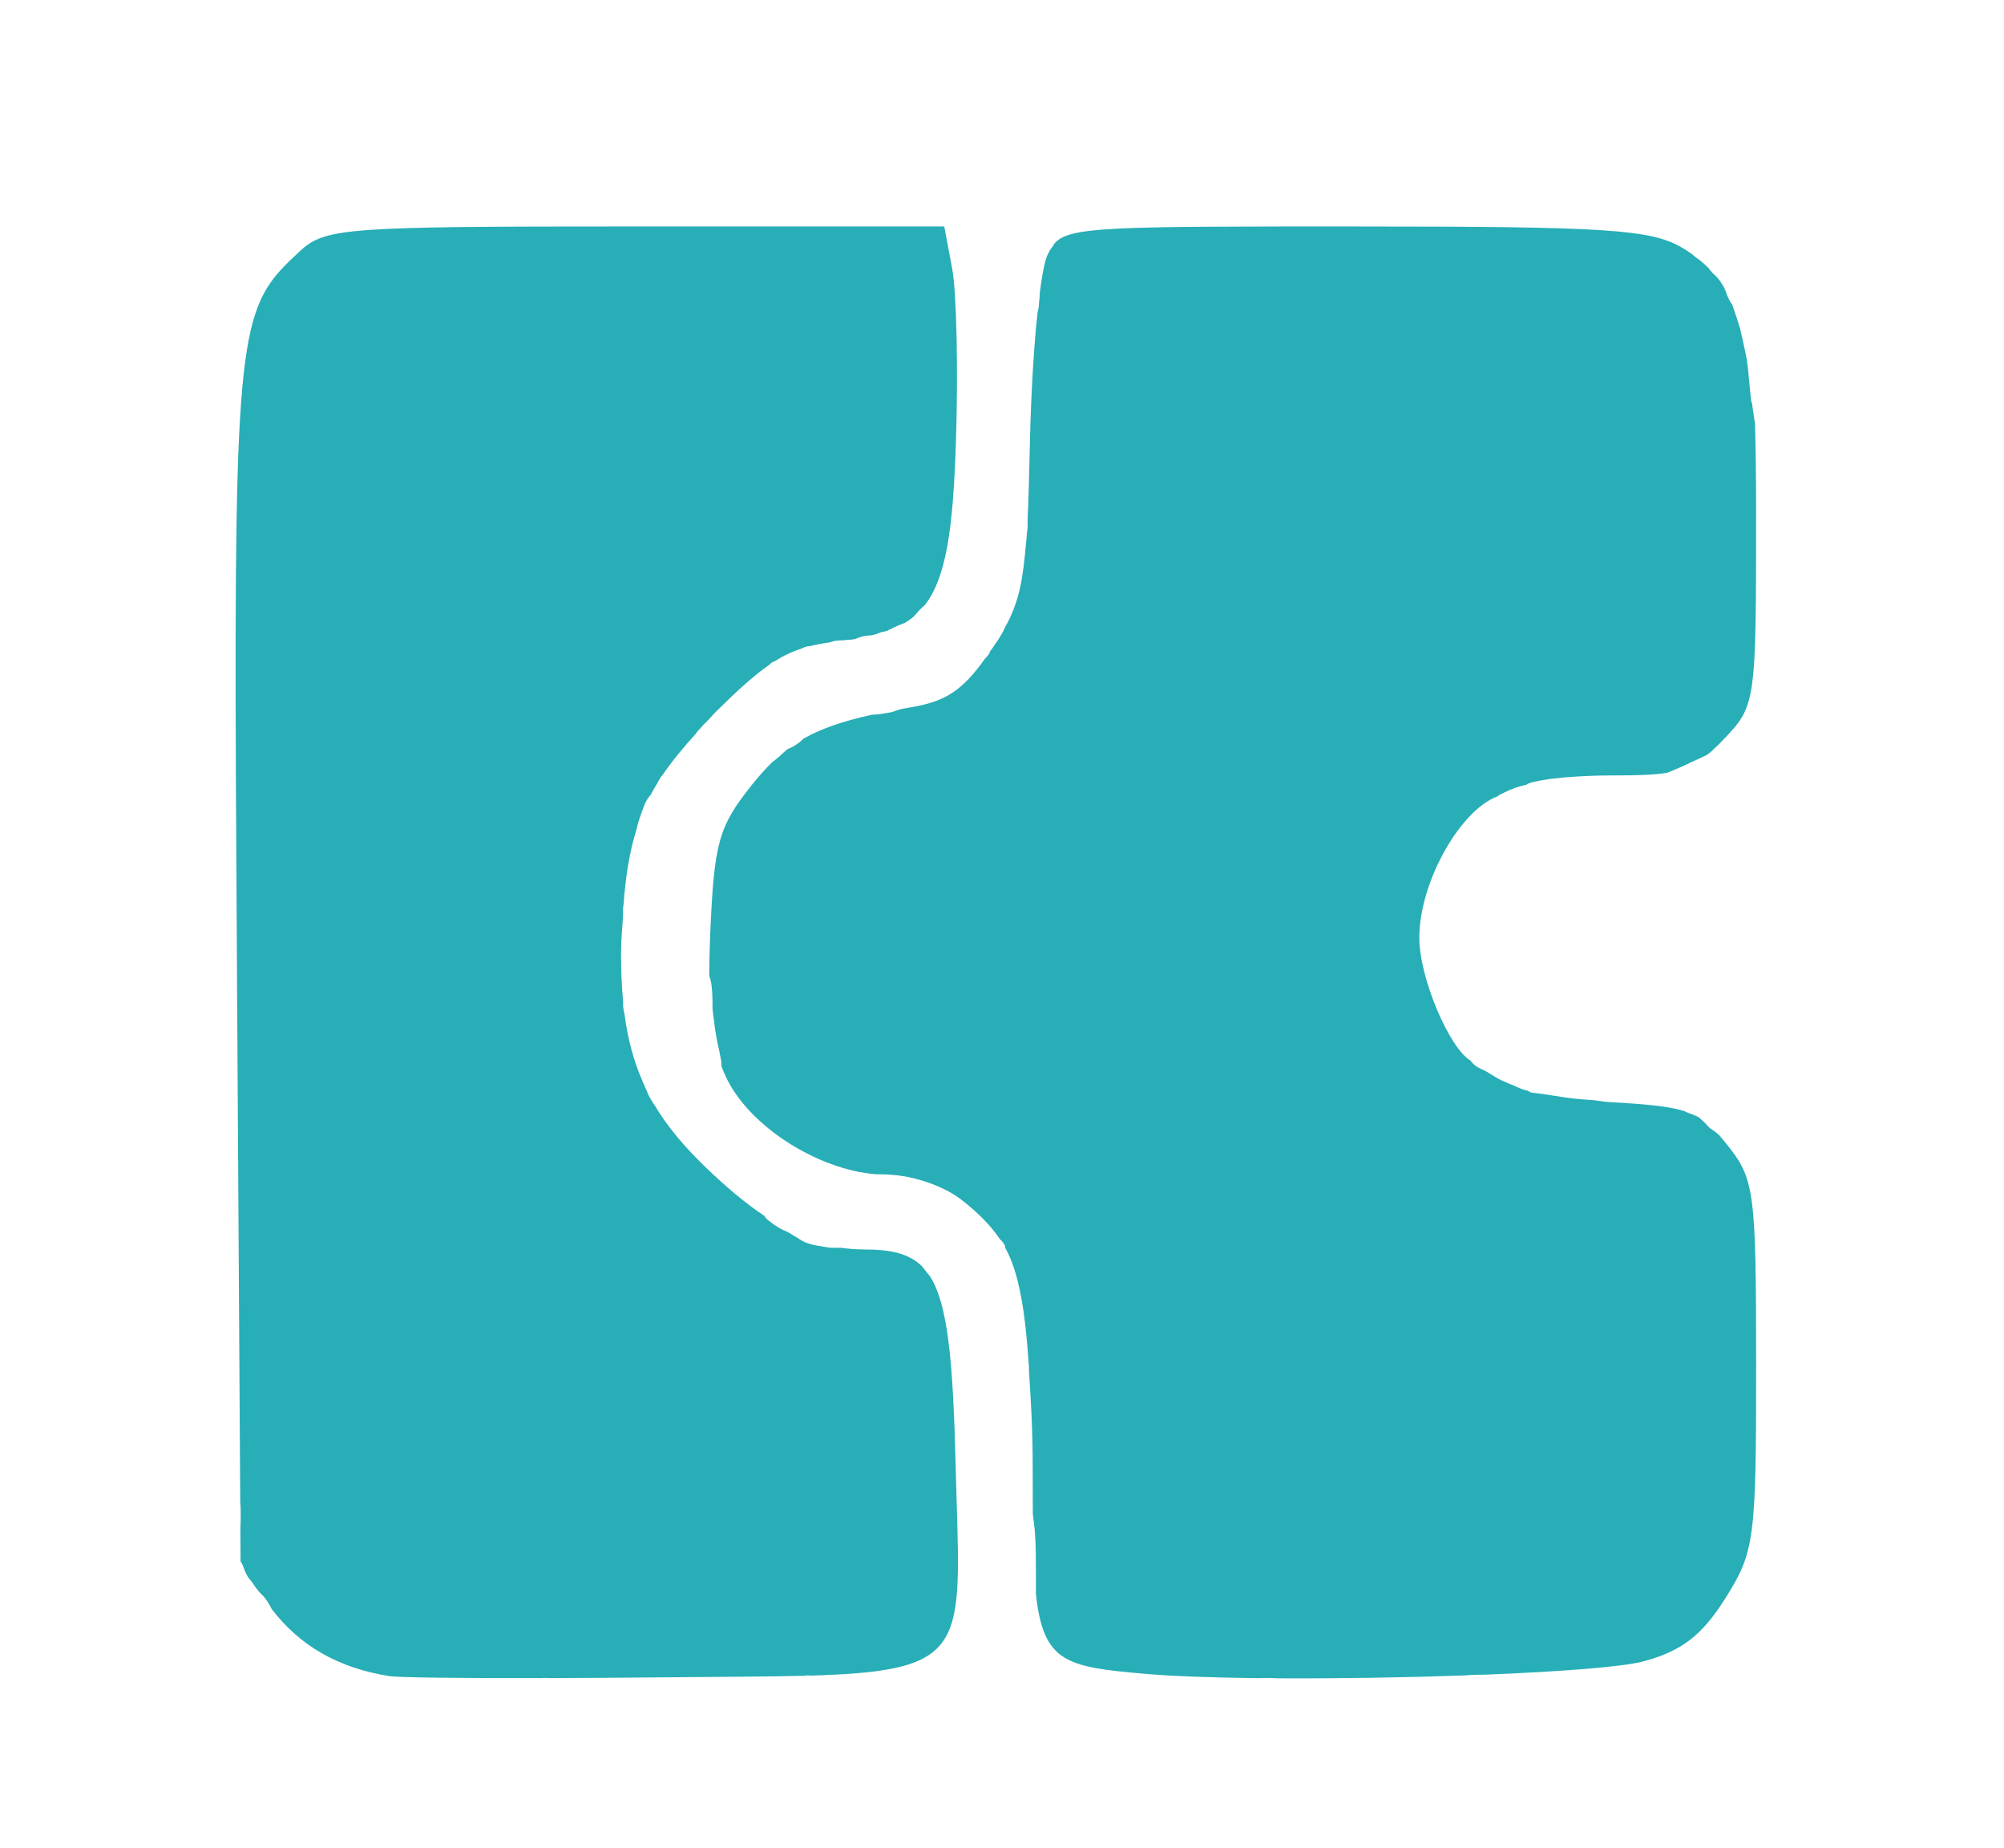 <?xml version="1.0" encoding="UTF-8" standalone="no"?>
<!-- Created with Inkscape (http://www.inkscape.org/) -->

<svg
   width="128mm"
   height="118mm"
   viewBox="0 0 128 118"
   version="1.1"
   id="svg1"
   xml:space="preserve"
   sodipodi:docname="Kimbo-drawing.svg"
   inkscape:version="1.4.2 (f4327f4, 2025-05-13)"
   xmlns:inkscape="http://www.inkscape.org/namespaces/inkscape"
   xmlns:sodipodi="http://sodipodi.sourceforge.net/DTD/sodipodi-0.dtd"
   xmlns="http://www.w3.org/2000/svg"
   xmlns:svg="http://www.w3.org/2000/svg"><sodipodi:namedview
     id="namedview1"
     pagecolor="#d1d1d1"
     bordercolor="#000000"
     borderopacity="0"
     inkscape:showpageshadow="2"
     inkscape:pageopacity="0.0"
     inkscape:pagecheckerboard="true"
     inkscape:deskcolor="#d1d1d1"
     inkscape:document-units="mm"
     inkscape:zoom="2"
     inkscape:cx="220.5"
     inkscape:cy="275.75"
     inkscape:window-width="2560"
     inkscape:window-height="1494"
     inkscape:window-x="3829"
     inkscape:window-y="211"
     inkscape:window-maximized="1"
     inkscape:current-layer="layer1"
     showborder="false" /><defs
     id="defs1" /><g
     inkscape:label="Layer 1"
     inkscape:groupmode="layer"
     id="layer1"><path
       id="path13"
       style="fill:#a6dfe3;stroke-width:0.566"
       d="m -74.871,-10.912 c -0.052,0.007 0.024,0.284 0.195,0.834 -0.006,-0.024 -0.011,-0.048 -0.018,-0.072 -0.035,-0.123 -0.054,-0.25 -0.067,-0.377 -0.011,-0.025 -0.022,-0.051 -0.032,-0.076 -0.014,-0.036 -0.029,-0.07 -0.038,-0.108 -0.011,-0.038 -0.018,-0.078 -0.022,-0.118 -0.004,-0.028 -0.007,-0.055 -0.009,-0.083 -0.003,-8.49e-4 -0.005,-0.001 -0.007,-0.001 -4e-4,1.1e-5 -0.001,-1.5e-5 -0.002,0 z m 7.053,0.061 c -0.01,0.009 -0.021,0.018 -0.031,0.027 -0.002,0.001 -0.003,0.003 -0.004,0.004 -0.027,0.037 -0.055,0.073 -0.083,0.109 -0.059,0.084 -0.109,0.175 -0.164,0.263 -0.082,0.112 -0.174,0.213 -0.252,0.327 -0.001,0.004 -0.003,0.008 -0.005,0.013 -0.01,0.024 -0.02,0.048 -0.03,0.071 -0.012,0.027 -0.027,0.053 -0.041,0.08 -5.6e-4,0.002 -0.002,0.004 -0.002,0.006 -0.011,0.023 -0.02,0.045 -0.029,0.069 -0.01,0.026 -0.018,0.052 -0.026,0.078 -3.7e-4,0.001 -5.6e-4,0.003 -10e-4,0.004 0.314,-0.235 0.575,-0.651 0.67,-1.05 z m 41.719,0.78 c 0.001,0.001 0.002,0.003 0.003,0.004 0.018,0.01 0.036,0.021 0.054,0.031 0.002,-0.003 0.003,-0.006 0.006,-0.009 -0.021,-0.009 -0.042,-0.018 -0.063,-0.026 z m -91.258,0.289 c 2.7e-4,0.002 5.7e-4,0.003 5.7e-4,0.005 9.1e-4,-6.23e-4 0.002,-0.001 0.003,-0.002 -0.001,-9.62e-4 -0.002,-0.002 -0.004,-0.003 z m 90.849,0.342 c 0.082,0.129 0.191,0.269 0.327,0.416 0.039,0.042 0.078,0.083 0.117,0.123 -0.002,-0.002 -0.003,-0.005 -0.005,-0.007 -0.047,-0.062 -0.097,-0.122 -0.143,-0.185 -0.036,-0.045 -0.076,-0.088 -0.106,-0.138 -0.029,-0.041 -0.056,-0.083 -0.084,-0.125 -0.01,-0.014 -0.02,-0.028 -0.03,-0.041 -0.025,-0.015 -0.05,-0.029 -0.075,-0.043 z m -47.969,0.107 v 2.92e-4 l 3e-4,2.93e-4 v 2.92e-4 h 2.9e-4 v -2.92e-4 -2.93e-4 -2.92e-4 z m 0.001,0.02 c 0.006,0.022 0.013,0.044 0.018,0.068 -0.002,-0.015 -0.003,-0.03 -0.005,-0.045 -5.6e-4,-0.003 -0.002,-0.006 -0.003,-0.01 -0.003,-0.004 -0.007,-0.009 -0.01,-0.013 z m -42.811,0.092 c -9.6e-4,0.002 -0.002,0.003 -0.003,0.005 h 2.9e-4 2.9e-4 l 3e-4,2.93e-4 h 2.9e-4 c 1.3e-4,-0.002 10e-4,-0.003 0.002,-0.005 z m -0.868,0.123 c -9.6e-4,6.23e-4 -0.002,0.001 -0.003,0.002 -3.9e-4,0.001 -8e-4,0.003 -0.001,0.004 0.001,-6.79e-4 0.002,-0.001 0.003,-0.002 v -2.93e-4 c 1.4e-4,-9.06e-4 6.3e-4,-0.002 9.1e-4,-0.003 z m 0.775,0.091 c -7.3e-4,0.001 -0.002,0.003 -0.002,0.004 h 2.9e-4 c 6.8e-4,-0.001 10e-4,-0.003 0.002,-0.004 z m -0.02,0.035 -0.002,0.004 c 7.3e-4,-0.002 0.002,-0.003 0.002,-0.004 z m -0.005,0.009 c -0.006,0.01 -0.013,0.02 -0.019,0.03 0.002,-0.003 0.004,-0.006 0.006,-0.009 0.004,-0.005 0.007,-0.011 0.01,-0.016 0.001,-0.002 0.002,-0.003 0.003,-0.005 z m -0.021,0.032 c -0.002,0.003 -0.005,0.006 -0.007,0.009 -0.003,0.003 -0.006,0.006 -0.01,0.009 -0.003,0.002 -0.006,0.004 -0.008,0.006 -0.002,0.002 -0.004,0.004 -0.006,0.006 l -2.9e-4,2.92e-4 -2.9e-4,2.93e-4 v 2.93e-4 l -3e-4,2.92e-4 c -7.9e-4,0.001 -0.001,0.002 -0.002,0.003 -9e-4,0.001 -0.002,0.002 -0.003,0.003 -0.001,0.001 -0.002,0.002 -0.004,0.003 -0.001,0.001 -0.003,0.002 -0.004,0.003 l -3e-4,2.93e-4 h -2.9e-4 c -3.2e-4,2.12e-4 -10e-4,6.23e-4 -10e-4,8.49e-4 -6.2e-4,5.2e-4 -0.001,0.001 -0.002,0.002 l -0.004,0.004 c -0.001,0.001 -0.003,0.003 -0.004,0.004 -0.002,0.002 -0.003,0.003 -0.004,0.005 -10e-4,0.002 -0.003,0.004 -0.004,0.005 -0.001,0.002 -0.002,0.004 -0.004,0.005 -0.001,0.002 -0.003,0.004 -0.004,0.005 v 2.93e-4 l -2.9e-4,2.93e-4 -2.9e-4,2.92e-4 -2.9e-4,2.92e-4 h -3e-4 v 2.93e-4 h -2.9e-4 v 2.93e-4 2.92e-4 h -2.9e-4 v 2.92e-4 h -2.9e-4 v 2.93e-4 l -3e-4,2.93e-4 -2.9e-4,2.92e-4 v 2.93e-4 h -2.9e-4 v 2.92e-4 l -2.9e-4,2.93e-4 h -3e-4 l -2.9e-4,2.92e-4 v 2.93e-4 l -2.9e-4,2.92e-4 c -0.001,0.002 -0.003,0.003 -0.004,0.005 v 2.92e-4 l -2.9e-4,2.93e-4 v 2.92e-4 h -2.9e-4 v 2.93e-4 h -3e-4 v 2.92e-4 l -2.9e-4,2.93e-4 -2.9e-4,2.92e-4 h -2.9e-4 v 2.93e-4 l -3e-4,2.92e-4 v 2.93e-4 l -2.9e-4,2.93e-4 -2.9e-4,2.92e-4 c -9.6e-4,0.001 -0.002,0.003 -0.003,0.004 v 2.93e-4 h -2.9e-4 l -2.9e-4,2.93e-4 -2.9e-4,2.92e-4 -3e-4,2.92e-4 h -2.9e-4 v 2.93e-4 2.93e-4 h -2.9e-4 l -2.9e-4,2.92e-4 -3e-4,2.92e-4 c -7.3e-4,6.23e-4 -10e-4,0.001 -0.002,0.002 -0.002,0.002 -0.004,0.004 -0.006,0.006 -0.002,0.002 -0.004,0.004 -0.006,0.006 -0.001,0.002 -0.003,0.003 -0.005,0.005 h -2.9e-4 c -8e-4,8.49e-4 -0.002,0.002 -0.002,0.003 v 2.92e-4 l -2.9e-4,2.93e-4 v 2.92e-4 l -2.9e-4,2.93e-4 c -9.1e-4,0.002 -0.002,0.003 -0.003,0.004 v 2.93e-4 l -2.9e-4,2.93e-4 v 2.92e-4 l -2.9e-4,2.92e-4 -2.9e-4,2.93e-4 -3e-4,2.93e-4 -2.9e-4,2.92e-4 h -2.9e-4 l -2.9e-4,2.92e-4 h -3e-4 l -2.9e-4,2.93e-4 h -2.9e-4 -2.9e-4 -3e-4 v 2.93e-4 5.66e-4 h -2.9e-4 v 2.93e-4 l -2.9e-4,2.92e-4 v 5.66e-4 h -2.9e-4 c -2e-4,1.93e-4 -5.7e-4,5.66e-4 -5.7e-4,5.66e-4 v 2.93e-4 h -2.9e-4 -3e-4 v 2.92e-4 h -2.9e-4 c -1.7e-4,1.42e-4 -7.3e-4,7.36e-4 -8.5e-4,9.06e-4 -9e-4,10e-4 -0.002,0.002 -0.003,0.003 -0.001,0.001 -0.002,0.003 -0.004,0.004 -10e-4,0.002 -0.002,0.003 -0.004,0.005 -0.002,0.002 -0.003,0.004 -0.005,0.006 -0.002,0.002 -0.003,0.005 -0.005,0.007 -0.001,0.002 -0.003,0.004 -0.005,0.006 -0.001,0.002 -0.002,0.003 -0.004,0.005 -0.001,0.002 -0.002,0.003 -0.003,0.005 -0.001,0.002 -0.003,0.004 -0.004,0.006 -10e-4,0.002 -0.002,0.003 -0.004,0.005 -0.001,0.001 -0.003,0.004 -0.004,0.005 -0.001,0.002 -0.002,0.004 -0.004,0.005 -9.6e-4,0.002 -0.002,0.002 -0.003,0.004 -10e-4,0.002 -0.002,0.004 -0.004,0.005 l -0.005,0.005 c -0.002,0.002 -0.003,0.004 -0.005,0.005 l 2.9e-4,2.92e-4 2.9e-4,2.92e-4 h 3e-4 v 2.93e-4 l 2.9e-4,2.93e-4 v 2.92e-4 2.93e-4 l 2.9e-4,2.92e-4 v 2.93e-4 2.92e-4 l -2.9e-4,2.93e-4 v 2.92e-4 2.93e-4 2.92e-4 l -2.9e-4,2.93e-4 -3e-4,2.92e-4 v 2.93e-4 2.92e-4 h -2.9e-4 l -2.9e-4,2.93e-4 -2.9e-4,2.92e-4 c -0.002,0.001 -0.003,0.004 -0.005,0.005 -0.002,0.003 -0.004,0.005 -0.006,0.008 -0.002,0.002 -0.003,0.004 -0.004,0.005 -9.6e-4,0.001 -0.002,0.002 -0.003,0.004 -8.5e-4,0.002 -0.002,0.002 -0.003,0.004 -0.001,0.002 -0.002,0.004 -0.004,0.005 -0.002,0.002 -0.003,0.004 -0.005,0.005 -0.001,0.001 -0.003,0.004 -0.004,0.005 -0.001,0.001 -0.002,0.002 -0.004,0.004 -8e-4,0.001 -10e-4,0.002 -0.002,0.004 -7.9e-4,0.002 -0.001,0.002 -0.002,0.004 l -2.9e-4,2.92e-4 -2.9e-4,2.93e-4 -3e-4,2.92e-4 v 2.93e-4 c -8.5e-4,8.49e-4 -0.002,0.003 -0.003,0.004 -0.002,0.002 -0.004,0.002 -0.007,0.003 v 2.92e-4 h -2.9e-4 -2.9e-4 l -3e-4,2.93e-4 c -7.9e-4,3.73e-4 -0.002,0.001 -0.003,0.002 l -2.9e-4,2.93e-4 c -0.001,0.002 -0.002,0.004 -0.004,0.005 -10e-4,0.002 -0.003,0.004 -0.005,0.006 -0.001,0.002 -0.002,0.004 -0.004,0.005 -10e-4,0.001 -0.002,0.002 -0.004,0.004 -0.002,0.002 -0.004,0.004 -0.005,0.005 v 2.93e-4 h -2.9e-4 l -2.9e-4,2.93e-4 -3e-4,2.92e-4 v 2.92e-4 c -8.5e-4,9.63e-4 -0.002,0.002 -0.003,0.004 -3.9e-4,4.79e-4 -7.9e-4,0.001 -0.001,0.002 -9.6e-4,0.001 -0.002,0.002 -0.003,0.004 -2.8e-4,2.66e-4 -10e-4,0.002 -0.002,0.002 -6.8e-4,9.62e-4 -0.001,0.003 -0.002,0.004 -0.001,0.002 -0.004,0.005 -0.005,0.007 v 2.93e-4 l 2.9e-4,2.92e-4 v 2.92e-4 2.93e-4 c -3.3e-4,10e-4 -0.001,0.003 -0.002,0.003 -0.002,0.002 -0.003,0.005 -0.005,0.007 -1.8e-4,1.84e-4 -0.001,7.36e-4 -0.001,8.49e-4 -6e-5,4.8e-5 -5.6e-4,5.66e-4 -5.6e-4,5.66e-4 l -2.9e-4,2.93e-4 v 2.92e-4 l -3e-4,2.93e-4 c -3.7e-4,4.96e-4 -8.5e-4,0.001 -0.001,0.002 h -2.9e-4 v 2.92e-4 h 2.9e-4 v 2.92e-4 c -10e-4,0.002 -0.002,0.004 -0.003,0.005 -9.1e-4,0.002 -0.003,0.004 -0.004,0.005 -0.001,0.002 -0.002,0.004 -0.004,0.005 -0.002,0.002 -0.004,0.004 -0.005,0.005 l -2.9e-4,2.92e-4 v 2.93e-4 l -2.9e-4,2.93e-4 c -0.002,0.003 -0.004,0.005 -0.006,0.007 -0.003,0.002 -0.005,0.004 -0.008,0.006 l -2.9e-4,2.93e-4 -3e-4,2.93e-4 -2.9e-4,2.92e-4 h -2.9e-4 -2.9e-4 v 2.92e-4 h -3e-4 l -2.9e-4,2.93e-4 c -4.4e-4,4.96e-4 -10e-4,0.001 -0.002,0.002 v 2.92e-4 l -3e-4,2.93e-4 v 2.93e-4 l -2.9e-4,2.92e-4 v 2.92e-4 l -2.9e-4,2.93e-4 v 2.93e-4 l -2.9e-4,2.92e-4 v 2.93e-4 h -3e-4 -2.9e-4 l -2.9e-4,2.92e-4 -2.9e-4,2.93e-4 -3e-4,2.93e-4 v 2.92e-4 2.92e-4 h -2.9e-4 v 2.93e-4 2.93e-4 l -2.9e-4,2.92e-4 v 2.92e-4 2.93e-4 2.93e-4 l -2.9e-4,2.92e-4 c -5.7e-4,0.001 -10e-4,0.002 -0.002,0.004 -6.2e-4,0.001 -0.001,0.002 -0.002,0.004 -7.4e-4,0.001 -0.001,0.002 -0.002,0.004 l -2.9e-4,2.93e-4 c 0,0 -9.6e-4,7e-6 -0.001,0 v 2.92e-4 2.92e-4 h -2.9e-4 l -2.9e-4,2.93e-4 h -2.9e-4 -3e-4 -2.9e-4 c -5.2e-4,9.4e-5 -0.002,2.6e-4 -0.002,2.93e-4 v 2.92e-4 l -3e-4,2.92e-4 -2.9e-4,2.93e-4 v 2.93e-4 l -2.9e-4,2.92e-4 -2.9e-4,2.92e-4 -3e-4,2.93e-4 v 2.93e-4 h -2.9e-4 -2.9e-4 v 2.92e-4 l -2.9e-4,5.66e-4 v 2.93e-4 2.93e-4 5.66e-4 c -3.2e-4,6.79e-4 -0.001,0.003 -0.002,0.004 v 2.93e-4 2.92e-4 2.93e-4 2.92e-4 h -2.9e-4 v 2.93e-4 c -4.5e-4,0.002 -3.3e-4,0.004 -0.002,0.005 -0.001,0.001 -0.002,0.002 -0.004,0.004 -0.001,0.001 -0.003,0.002 -0.005,0.004 l -2.9e-4,2.93e-4 h -2.9e-4 l -3e-4,2.92e-4 h -2.9e-4 -2.9e-4 l -2.9e-4,2.93e-4 h -3e-4 v 2.92e-4 2.93e-4 l 3e-4,2.92e-4 v 2.93e-4 2.93e-4 2.92e-4 2.92e-4 l -3e-4,2.93e-4 v 2.93e-4 l -2.9e-4,2.92e-4 v 2.93e-4 l -2.9e-4,2.92e-4 h -2.9e-4 l -3e-4,2.93e-4 h -5.6e-4 v 2.92e-4 h -2.9e-4 -3e-4 -5.6e-4 l -3e-4,-2.92e-4 c -1.2e-4,-4.5e-5 -0.002,-2.31e-4 -0.002,-2.93e-4 h -2.9e-4 l -2.9e-4,-2.92e-4 c -0.002,0.004 -0.005,0.007 -0.007,0.011 -0.003,0.004 -0.005,0.008 -0.008,0.012 -0.002,0.003 -0.003,0.007 -0.005,0.01 -0.003,0.005 -0.005,0.009 -0.008,0.014 -0.002,0.004 -0.004,0.008 -0.007,0.012 -0.002,0.004 -0.005,0.007 -0.008,0.01 -0.003,0.003 -0.005,0.006 -0.008,0.007 -0.003,0.002 -0.007,0.006 -0.012,0.004 -0.063,0.091 -0.128,0.18 -0.199,0.265 -0.01,0.011 -0.019,0.022 -0.029,0.032 0.059,-0.056 0.124,-0.119 0.195,-0.189 0.196,-0.194 0.344,-0.401 0.453,-0.598 z m -0.075,0.069 c -7.9e-4,7.36e-4 -0.002,0.002 -0.002,0.002 l 2.9e-4,2.93e-4 2.9e-4,-2.93e-4 c 5.7e-4,-7.36e-4 0.001,-0.002 0.002,-0.002 z m -0.015,0.017 -3e-4,2.93e-4 v 2.92e-4 2.92e-4 h 3e-4 l 2.9e-4,-2.92e-4 2.9e-4,-2.92e-4 v -2.93e-4 h -2.9e-4 z m -0.201,0.237 c -7.4e-4,6.22e-4 -0.001,0.001 -0.002,0.002 3.4e-4,-2.67e-4 10e-4,-9.62e-4 10e-4,-0.001 l 3e-4,-2.92e-4 z m 43.398,0.154 v 2.93e-4 h 2.8e-4 v -2.93e-4 z m 2.8e-4,9.06e-4 c 0.002,0.015 0.005,0.031 0.007,0.046 0.001,-0.003 0.002,-0.005 0.003,-0.007 -0.003,-0.013 -0.007,-0.026 -0.01,-0.039 z m -44.221,0.606 c -7.9e-4,5.66e-4 -0.002,0.001 -0.002,0.002 6.8e-4,6.23e-4 0.001,0.001 0.002,0.002 9e-4,-0.001 0.002,-0.003 0.002,-0.003 l -3e-4,-2.92e-4 -2.9e-4,-2.93e-4 h -2.9e-4 -2.9e-4 z m 49.221,3.709 c -2e-5,2.78e-4 -1e-5,-5.66e-4 0,9.06e-4 l 2.9e-4,-2.93e-4 v -2.92e-4 -2.93e-4 z m -3e-4,0.006 c -1.4e-4,0.001 -5.6e-4,0.003 -5.6e-4,0.004 -0.004,0.051 -0.006,0.103 -0.007,0.155 0.002,-0.053 0.005,-0.106 0.007,-0.159 z m -0.043,1.076 c -5e-5,0.002 5e-5,0.003 0,0.004 1.2e-4,-0.002 1.8e-4,-0.003 2.9e-4,-0.004 z m -2.9e-4,0.005 c -9e-5,0.002 -2.1e-4,0.005 -3e-4,0.007 2e-4,-0.002 5.7e-4,-0.005 5.7e-4,-0.007 z m -3e-4,0.007 h -2.8e-4 c -9e-5,0.002 -2.1e-4,0.005 -3e-4,0.007 2e-4,-0.002 5.7e-4,-0.005 5.7e-4,-0.007 z m -5.6e-4,0.007 h -3e-4 c -8e-5,0.002 -2e-4,0.005 -2.8e-4,0.007 1.9e-4,-0.002 5.6e-4,-0.005 5.6e-4,-0.007 z m -5.7e-4,0.021 c -0.006,0.077 -0.014,0.147 -0.021,0.224 -0.016,0.142 -0.028,0.285 -0.038,0.428 -0.001,0.014 -0.003,0.028 -0.005,0.04 0.005,0.029 0.009,0.059 0.012,0.088 0.01,0.064 0.013,0.128 0.004,0.193 -0.003,0.054 -0.01,0.107 -0.019,0.16 -0.008,0.049 -0.02,0.096 -0.028,0.145 -0.011,0.05 -0.019,0.101 -0.025,0.152 -0.003,0.043 -0.009,0.086 -0.018,0.129 0.024,0.026 0.036,0.071 0.021,0.133 -0.011,0.045 -0.021,0.089 -0.032,0.134 v 0.111 0.176 0.217 c -0.002,0.094 -0.012,0.187 -0.023,0.28 -0.007,0.065 -0.017,0.13 -0.027,0.195 0.006,0.043 0.008,0.087 0.01,0.131 0.002,0.058 0.002,0.115 0.002,0.173 2.9e-4,0.073 2.5e-4,0.147 2.9e-4,0.22 5e-5,0.091 -1e-5,0.182 0,0.274 10e-6,0.07 0,0.14 0,0.21 v 0.158 c 0.002,0.047 -0.002,0.094 -0.007,0.141 -0.005,0.054 -0.007,0.109 -0.009,0.163 -0.002,0.05 -0.002,0.099 -0.002,0.149 -2.9e-4,0.05 -2.3e-4,0.101 -2.9e-4,0.151 -6e-5,0.087 1e-5,0.175 0,0.262 0,0.076 1e-5,0.038 0,0.113 0,0.065 -0.023,0.108 -0.054,0.127 0.006,0.044 0.009,0.087 0.011,0.131 0.002,0.049 0.003,0.099 0.004,0.149 3.9e-4,0.045 2.6e-4,0.09 2.9e-4,0.136 9e-5,0.071 -1e-5,0.143 0,0.214 5.1e-4,0.072 -0.007,0.144 -0.011,0.215 -0.007,0.069 -0.014,0.138 -0.019,0.207 -0.007,0.059 -0.015,0.118 -0.019,0.177 -0.004,0.06 -0.005,0.12 -0.007,0.18 -10e-4,0.078 -10e-4,0.156 -10e-4,0.234 -1.5e-4,0.084 3e-5,0.168 0,0.252 10e-4,0.089 -0.003,0.178 -0.011,0.267 -0.006,0.06 -0.01,0.12 -0.017,0.18 -0.002,0.017 -0.005,0.032 -0.01,0.045 v 0.443 0.474 0.075 c 0.091,-1.904 0.254,-2.576 0.268,-4.974 0.007,-1.232 0.031,-2.397 0.068,-3.48 z m -50.868,5.444 c -0.003,0.027 -0.004,0.051 -0.006,0.078 -0.003,0.094 -0.013,0.188 -0.018,0.282 -0.005,0.092 -0.008,0.185 -0.01,0.277 -1.5e-4,0.102 -0.002,0.204 -0.008,0.305 -0.007,0.114 -0.012,0.228 -0.016,0.342 -0.002,0.081 -0.004,0.163 -0.004,0.245 6.8e-4,0.084 0.009,0.168 0.014,0.253 0.005,0.089 0.007,0.179 0.009,0.269 0.001,0.084 0.002,0.169 0.002,0.253 2.6e-4,0.082 2.6e-4,0.164 3e-4,0.245 4e-5,0.108 -1e-5,0.216 0,0.325 0,0.092 0,0.184 0,0.276 0,0.079 0,0.157 0,0.236 0.002,0.074 -5.7e-4,0.147 -0.006,0.221 0.002,0.009 0.004,0.019 0.005,0.028 0.059,0.321 -7.9e-4,0.561 -0.118,0.708 5.4e-4,0.046 0.004,0.092 0.01,0.137 0.011,0.067 0.018,0.134 0.022,0.202 0.004,0.074 0.005,0.149 0.006,0.223 7.4e-4,0.087 10e-4,0.174 10e-4,0.262 v 0.042 c 1e-5,0.01 5.7e-4,0.02 -10e-4,0.03 0.005,0.043 0.009,0.086 0.012,0.129 0.008,0.138 0.011,0.276 0.013,0.413 0.002,0.14 0.002,0.279 0.002,0.419 2.8e-4,0.183 2.5e-4,0.366 2.9e-4,0.548 4e-5,0.217 2.9e-4,0.434 2.9e-4,0.651 -0.002,0.185 0.004,0.371 -0.005,0.556 -0.015,0.185 -0.026,0.37 -0.034,0.555 -0.005,0.158 -0.009,0.315 -0.023,0.472 -0.015,0.144 -0.026,0.288 -0.033,0.433 -0.006,0.139 -0.007,0.279 -0.009,0.418 -0.001,0.146 -0.001,0.292 -0.002,0.438 -2e-4,0.129 -2.5e-4,0.258 -2.9e-4,0.387 -3e-5,0.115 0,0.229 0,0.344 -1e-5,0.109 0,0.218 0,0.328 v 0.364 0.455 c 0.002,0.217 0.001,0.435 -0.012,0.652 -0.01,0.14 -0.018,0.28 -0.025,0.42 0.004,0.058 0.009,0.116 0.015,0.174 0.008,0.087 0.011,0.175 0.021,0.262 0.009,0.073 0.016,0.145 0.02,0.219 0.004,0.078 0.005,0.156 0.006,0.235 6.7e-4,0.077 2.3e-4,0.154 2.9e-4,0.231 1e-4,0.068 -2e-5,0.136 0,0.205 2e-5,0.083 0,0.166 0,0.249 0,0.101 0,0.203 0,0.304 v 0.261 0.236 0.269 0.084 c 0.049,0.089 0.079,0.208 0.079,0.358 v 1.076 1.092 c 0.003,0.379 -0.025,0.757 -0.043,1.135 -0.027,0.364 -0.079,0.726 -0.138,1.087 -0.018,0.102 -0.038,0.204 -0.059,0.306 0.017,0.153 0.037,0.306 0.063,0.458 0.042,0.227 0.057,0.458 0.091,0.687 0.031,0.193 0.052,0.387 0.066,0.581 0.013,0.197 0.015,0.395 0.017,0.593 0.002,0.224 0.003,0.448 0.003,0.672 3.3e-4,0.239 2.9e-4,0.478 2.9e-4,0.717 5e-5,0.245 -1e-5,0.491 0,0.736 1e-5,0.223 0,0.446 0,0.668 -0.018,0.25 -0.033,0.501 -0.058,0.75 -0.034,0.267 -0.054,0.536 -0.067,0.805 -0.015,0.274 -0.011,0.548 -0.027,0.822 -0.01,0.115 -0.02,0.229 -0.029,0.344 0.005,0.126 0.013,0.253 0.023,0.379 0.015,0.195 0.032,0.391 0.047,0.586 0.013,0.153 0.022,0.307 0.029,0.461 0.004,0.098 0.005,0.196 0.006,0.294 -5.2e-4,0.106 -6e-5,0.212 0.008,0.319 0.012,0.134 0.018,0.268 0.022,0.402 0.011,0.137 0.018,0.275 0.033,0.412 0.017,0.121 0.029,0.243 0.036,0.364 0.006,0.112 0.009,0.225 0.011,0.337 0.001,0.091 0.001,0.182 0.002,0.273 2.3e-4,0.102 0.001,0.203 -0.004,0.305 -0.011,0.147 -0.019,0.295 -0.024,0.442 -0.005,0.134 -0.007,0.269 -0.008,0.404 -0.007,0.158 -0.018,0.317 -0.035,0.474 -0.014,0.128 -0.039,0.254 -0.054,0.382 -0.013,0.117 -0.017,0.234 -0.02,0.351 -0.003,0.108 -0.003,0.217 -0.004,0.325 -5.1e-4,0.112 -10e-4,0.224 -10e-4,0.336 -7e-5,0.092 2e-5,0.183 0,0.275 -1e-5,0.105 1e-5,0.209 0,0.314 0,0.098 1e-5,0.196 0,0.295 v 0.339 0.389 0.371 0.292 0.351 0.405 0.51 0.661 0.485 0.353 0.349 0.319 c -9e-4,0.08 -0.002,0.158 0.007,0.238 0.011,0.091 0.018,0.182 0.023,0.274 0.014,0.118 0.024,0.237 0.031,0.357 0.004,0.096 0.002,0.048 0.006,0.142 0.004,0.107 -0.024,0.185 -0.067,0.231 0.008,0.241 0.013,0.483 0.018,0.724 0.01,0.525 0.013,1.049 0.016,1.574 0.014,0.404 0.038,0.807 0.052,1.211 0.013,0.378 0.018,0.756 0.021,1.134 0.004,0.499 0.004,0.998 0.005,1.496 0.011,0.603 0.033,1.206 0.05,1.809 0.021,0.409 0.004,0.818 -0.014,1.227 -0.008,0.177 -0.016,0.355 -0.022,0.532 0.015,0.04 0.024,0.088 0.024,0.146 v 0.469 0.583 0.522 0.503 0.666 0.678 c 0.003,0.215 -0.005,0.43 0.003,0.644 0.007,0.139 0.017,0.278 0.024,0.417 0.005,0.104 0.007,0.207 0.008,0.311 0.001,0.102 0.002,0.203 0.002,0.305 8e-5,0.094 0.013,0.188 0.021,0.282 0.009,0.103 0.011,0.206 0.013,0.31 0.002,0.115 0.003,0.231 0.003,0.346 3.5e-4,0.123 5.6e-4,0.246 5.6e-4,0.368 6e-5,0.137 -1e-5,0.273 0,0.41 1e-5,0.122 0,0.244 0,0.366 1e-5,0.144 0,0.287 0,0.43 1e-5,0.148 0,0.295 0,0.443 -0.007,0.201 -0.018,0.402 -0.025,0.603 -0.006,0.173 -0.008,0.345 -0.01,0.518 -0.001,0.137 -0.002,0.274 -0.002,0.411 -1.1e-4,0.048 -2.5e-4,0.097 -2.9e-4,0.145 h 2.9e-4 c 0.097,-0.026 0.093,-0.037 0.093,0.021 1.4e-4,2.8e-5 -10e-6,0.048 0,0.074 0,0.055 -10e-6,0.11 0,0.165 0,0.006 -5.7e-4,0.013 -5.7e-4,0.019 -2.7e-4,0.061 -6.2e-4,0.123 -0.001,0.184 -0.002,0.099 -0.004,0.197 -0.009,0.295 -0.006,0.097 -0.015,0.194 -0.022,0.291 -0.007,0.08 -0.016,0.16 -0.019,0.241 -0.003,0.053 -0.004,0.106 -0.004,0.159 0.04,0.009 0.077,0.053 0.08,0.133 10e-4,0.033 0.002,0.067 0.005,0.1 0.006,0.092 0.011,0.184 0.009,0.276 3e-5,0.1 8e-5,0.199 2.9e-4,0.299 2.3e-4,0.076 6.8e-4,0.153 10e-4,0.229 0.001,0.097 0.002,0.195 0.006,0.292 0.004,0.086 0.012,0.171 0.011,0.257 4e-4,0.111 6.8e-4,0.222 0.002,0.333 0.001,0.058 0.004,0.116 0.009,0.173 0.006,0.075 0.009,0.15 0.007,0.225 4e-4,0.089 5.7e-4,0.178 0.002,0.268 0.002,0.067 0.004,0.134 0.01,0.202 0.005,0.072 0.01,0.144 0.01,0.216 0.002,0.054 0.006,0.107 0.013,0.161 0.006,0.055 0.009,0.11 0.015,0.166 0.005,0.037 0.01,0.073 0.014,0.11 0.025,-5.424 0.043,-19.443 0.043,-35.77 0,-13.035 -0.105,-24.533 -0.262,-31.33 z m -0.766,5.802 c -0.004,0.3 -0.008,0.604 -0.012,0.912 0.007,-0.113 0.013,-0.226 0.014,-0.339 -2.2e-4,-0.158 5.7e-4,-0.315 -0.001,-0.473 -2.2e-4,-0.033 -5.6e-4,-0.067 -5.6e-4,-0.1 z m 51.08,1.255 c -0.016,0.082 -0.037,0.163 -0.047,0.246 -0.018,0.156 -0.022,0.314 -0.027,0.471 -0.007,0.172 -0.053,0.338 -0.089,0.506 -0.049,0.199 -0.087,0.4 -0.122,0.602 0.048,0.317 0.107,0.409 0.175,0.237 0.055,-0.14 0.059,-1.653 0.111,-2.061 z m -6.01,2.655 -0.618,0.524 c -0.969,0.822 -3.02,1.668 -4.82,2.021 0.016,-0.002 0.031,-0.004 0.047,-0.006 0.134,-0.019 0.269,-0.024 0.404,-0.03 0.05,-0.001 0.1,-0.005 0.15,-0.01 0.147,-0.065 0.295,-0.126 0.448,-0.173 0.139,-0.041 0.282,-0.061 0.426,-0.074 0.106,-0.007 0.212,-0.008 0.317,-0.031 0.089,-0.014 0.173,-0.043 0.254,-0.08 0.093,-0.037 0.184,-0.078 0.279,-0.108 0.102,-0.025 0.206,-0.044 0.309,-0.065 0.065,-0.016 0.121,-0.05 0.179,-0.082 0.123,-0.057 0.246,-0.116 0.367,-0.178 0.134,-0.069 0.278,-0.117 0.416,-0.177 0.116,-0.042 0.229,-0.09 0.346,-0.127 0.061,-0.032 0.137,-0.039 0.193,-0.08 0.063,-0.034 0.101,-0.066 0.139,-0.123 0.059,-0.081 0.122,-0.159 0.184,-0.238 0.068,-0.074 0.133,-0.151 0.198,-0.228 0.09,-0.101 0.189,-0.193 0.285,-0.288 0.093,-0.087 0.182,-0.174 0.288,-0.245 0.064,-0.051 0.123,-0.107 0.18,-0.166 0.01,-0.012 0.02,-0.025 0.029,-0.037 z m 5.047,1.224 -0.089,0.105 c 0.002,0.007 5.7e-4,0.015 5.7e-4,0.021 -0.002,0.012 -0.006,0.024 -0.01,0.035 z m -11.487,1.475 c -0.432,0.062 -0.83,0.136 -1.206,0.23 0.037,-0.003 0.074,-0.007 0.111,-0.011 0.038,-0.003 0.075,-0.008 0.112,-0.015 0.016,-0.003 0.032,-0.005 0.046,-0.006 0.059,-0.004 0.104,0.011 0.134,0.036 0.055,-0.019 0.112,-0.035 0.168,-0.05 0.03,-0.01 0.061,-0.018 0.092,-0.026 0.032,-0.008 0.06,-0.011 0.086,-0.01 0.025,9.05e-4 0.047,0.006 0.066,0.013 0.044,-0.02 0.088,-0.04 0.132,-0.06 0.086,-0.033 0.173,-0.069 0.259,-0.1 z m 2.346,0.103 c -0.018,0.003 -0.036,0.006 -0.054,0.01 -0.001,0.002 -0.002,0.003 -0.004,0.005 0.019,-0.005 0.039,-0.01 0.058,-0.015 z m -0.91,0.238 c -0.03,0.001 -0.068,0.002 -0.097,0.004 -10e-4,0.007 -0.003,0.016 -0.005,0.025 0.011,-0.003 0.023,-0.006 0.034,-0.009 0.02,-0.006 0.047,-0.013 0.068,-0.019 z m -3.238,0.062 c -0.551,0.184 -1.069,0.427 -1.605,0.761 0.076,-0.026 0.152,-0.051 0.228,-0.074 0.027,-0.018 0.053,-0.035 0.08,-0.053 0.086,-0.054 0.174,-0.104 0.262,-0.154 0.077,-0.063 0.171,-0.095 0.263,-0.13 0.091,-0.03 0.182,-0.062 0.274,-0.087 0.007,-0.005 0.014,-0.01 0.021,-0.014 0.054,-0.03 0.112,-0.051 0.169,-0.074 0.045,-0.017 0.088,-0.035 0.129,-0.06 0.057,-0.041 0.116,-0.081 0.178,-0.113 z m -36.908,0.328 c -0.003,0.401 -0.007,0.805 -0.01,1.213 8.5e-4,-0.018 0.002,-0.036 0.003,-0.055 0.011,-0.243 0.015,-0.486 0.01,-0.73 -8.5e-4,-0.143 -0.001,-0.286 -0.003,-0.429 z m 48.687,0.259 c -0.026,0.024 -0.051,0.046 -0.078,0.071 -0.026,0.023 -0.053,0.045 -0.08,0.068 -0.009,0.014 -0.018,0.028 -0.028,0.043 -0.012,0.018 -0.024,0.036 -0.036,0.054 -0.01,0.014 -0.021,0.028 -0.031,0.042 -0.011,0.014 -0.021,0.029 -0.032,0.042 -0.015,0.021 -0.033,0.039 -0.051,0.057 -0.019,0.02 -0.038,0.039 -0.056,0.059 -0.015,0.017 -0.032,0.032 -0.048,0.049 -0.015,0.021 -0.032,0.04 -0.048,0.06 -0.015,0.018 -0.029,0.036 -0.044,0.054 -0.017,0.019 -0.032,0.038 -0.048,0.058 -0.02,0.024 -0.042,0.046 -0.065,0.068 -0.022,0.021 -0.045,0.041 -0.068,0.062 -0.027,0.025 -0.055,0.049 -0.083,0.073 -0.026,0.022 -0.051,0.046 -0.077,0.068 -0.021,0.02 -0.041,0.04 -0.062,0.061 -0.016,0.016 -0.031,0.034 -0.046,0.051 -0.012,0.014 -0.02,0.031 -0.029,0.047 -0.011,0.023 -0.023,0.046 -0.036,0.069 -0.015,0.029 -0.033,0.056 -0.05,0.084 -0.019,0.034 -0.043,0.065 -0.067,0.096 -0.022,0.029 -0.047,0.056 -0.069,0.085 -0.018,0.024 -0.037,0.047 -0.056,0.07 -0.004,0.006 -0.009,0.012 -0.013,0.017 0.491,-0.439 0.928,-0.937 1.299,-1.507 z m -13.814,0.458 c -0.361,0.253 -0.735,0.548 -1.138,0.895 0.029,-0.022 0.058,-0.043 0.088,-0.064 0.092,-0.061 0.193,-0.106 0.283,-0.171 0.077,-0.078 0.171,-0.135 0.257,-0.202 0.101,-0.079 0.209,-0.148 0.318,-0.215 0.047,-0.029 0.094,-0.059 0.14,-0.089 0.004,-0.051 0.021,-0.103 0.052,-0.154 z m 0.404,0.492 c -0.006,5.67e-4 -0.012,0.001 -0.018,0.002 -0.031,0.023 -0.063,0.046 -0.095,0.068 0.038,-0.023 0.075,-0.046 0.113,-0.069 z m -1.706,0.546 c -0.449,0.396 -0.996,0.941 -1.536,1.474 0.094,-0.081 0.189,-0.162 0.284,-0.242 0.079,-0.071 0.153,-0.146 0.224,-0.224 0.08,-0.09 0.17,-0.169 0.255,-0.254 0.086,-0.082 0.185,-0.149 0.267,-0.236 0.08,-0.088 0.175,-0.162 0.255,-0.25 0.073,-0.077 0.146,-0.156 0.217,-0.235 0.01,-0.011 0.023,-0.023 0.033,-0.034 z m 13.74,0.008 c -0.05,0.054 -0.1,0.107 -0.151,0.159 -0.07,0.067 -0.145,0.129 -0.215,0.196 -0.041,0.036 -0.082,0.07 -0.125,0.103 0.179,-0.131 0.354,-0.268 0.521,-0.415 -0.023,0.004 -0.04,-0.017 -0.03,-0.043 z m -13.031,0.13 c -0.008,0.005 -0.017,0.01 -0.025,0.015 5.7e-4,0.001 0.001,0.002 0.002,0.003 0.008,-0.006 0.016,-0.012 0.023,-0.018 z m 12.484,0.369 c -0.06,0.04 -0.124,0.074 -0.187,0.11 -0.07,0.036 -0.142,0.069 -0.209,0.109 -0.069,0.038 -0.137,0.08 -0.205,0.12 -0.071,0.041 -0.14,0.085 -0.212,0.124 -0.077,0.045 -0.156,0.086 -0.234,0.129 -0.083,0.042 -0.163,0.09 -0.252,0.119 -0.061,0.021 -0.123,0.038 -0.185,0.057 -0.077,0.026 -0.155,0.046 -0.235,0.061 -0.087,0.02 -0.175,0.039 -0.263,0.056 -0.08,0.015 -0.157,0.038 -0.233,0.064 -0.083,0.028 -0.166,0.057 -0.252,0.076 -0.102,0.021 -0.205,0.042 -0.309,0.048 -0.049,0.004 -0.098,0.007 -0.147,0.011 -0.083,0.029 -0.167,0.057 -0.251,0.084 -0.139,0.045 -0.277,0.09 -0.419,0.125 -0.103,0.027 -0.202,0.063 -0.301,0.103 -0.022,0.009 -0.045,0.017 -0.068,0.025 1.464,-0.096 2.822,-0.597 3.963,-1.42 z m -14.895,1.129 c -0.147,0.143 -0.267,0.246 -0.432,0.414 0.008,-0.007 0.017,-0.015 0.025,-0.022 0.085,-0.065 0.166,-0.135 0.241,-0.211 0.051,-0.063 0.109,-0.124 0.166,-0.181 z m 65.648,0.698 -0.012,0.011 c 0.002,4.23e-4 0.003,9.62e-4 0.004,0.002 0.002,-0.004 0.005,-0.008 0.008,-0.012 z M -90.994,20.821 c -0.265,0.299 -0.46,0.575 -0.707,0.872 0.023,-0.017 0.047,-0.025 0.068,-0.024 0.004,4.8e-5 0.008,-5.67e-4 0.011,9.05e-4 0.049,-0.07 0.099,-0.139 0.147,-0.21 0.081,-0.117 0.174,-0.225 0.263,-0.336 0.066,-0.101 0.153,-0.186 0.211,-0.291 0.002,-0.004 0.004,-0.008 0.006,-0.012 z m 66.098,0.043 -0.038,0.035 c 0.004,0.002 0.007,0.004 0.011,0.006 0.009,-0.014 0.018,-0.027 0.027,-0.041 z m -66.887,0.931 c -0.418,0.506 -0.871,1.026 -1.209,1.491 0.011,-0.009 0.021,-0.019 0.032,-0.028 0.045,-0.038 0.086,-0.081 0.129,-0.122 0.06,-0.052 0.115,-0.109 0.169,-0.167 0.054,-0.061 0.104,-0.124 0.158,-0.185 0.062,-0.075 0.121,-0.151 0.181,-0.228 0.002,-0.003 0.005,-0.006 0.007,-0.009 0.053,-0.073 0.106,-0.146 0.154,-0.223 0.035,-0.056 0.07,-0.112 0.11,-0.164 0.043,-0.057 0.085,-0.114 0.128,-0.171 0.045,-0.056 0.087,-0.114 0.127,-0.174 0.005,-0.007 0.009,-0.014 0.014,-0.02 z m 5.565,0.868 c -0.109,0.09 -0.227,0.171 -0.314,0.282 -0.132,0.119 -0.241,0.255 -0.359,0.387 -0.125,0.151 -0.246,0.305 -0.367,0.46 -0.14,0.171 -0.27,0.349 -0.394,0.532 -0.124,0.171 -0.251,0.341 -0.379,0.51 0.594,-0.533 1.288,-1.394 1.812,-2.17 z m 57.55,0.423 c -0.945,0.188 -2.132,0.239 -3.851,0.239 -0.814,0 -1.459,0.062 -2.163,0.105 0.037,-6.4e-5 0.075,-2.55e-4 0.112,-2.92e-4 0.084,-6.8e-5 0.168,1.7e-5 0.252,0 0.084,-6e-6 0.169,0 0.253,0 h 0.23 0.215 0.228 c 0.067,0.002 0.133,-0.004 0.199,-0.009 0.086,-0.006 0.172,-0.007 0.259,-0.008 0.113,-0.001 0.225,-0.001 0.338,-0.002 0.113,0.002 0.227,-0.002 0.34,-0.007 0.096,-0.002 0.191,-0.011 0.286,-0.018 0.077,-0.006 0.154,-0.009 0.231,-0.011 0.08,-0.005 0.159,-0.011 0.239,-0.015 0.07,-0.002 0.14,-0.009 0.21,-0.014 0.076,-0.009 0.152,-0.017 0.228,-0.021 0.137,-0.006 0.274,-0.006 0.411,-0.007 0.091,-0.002 0.182,7.36e-4 0.274,0.005 0.052,0.002 0.088,0.018 0.11,0.04 0.121,-0.01 0.241,-0.015 0.362,-0.015 0.142,-0.003 0.285,-0.007 0.426,-0.021 0.1,-0.012 0.196,-0.038 0.295,-0.059 0.084,-0.019 0.169,-0.036 0.249,-0.072 0.012,-0.005 0.025,-0.009 0.037,-0.013 0.076,-0.034 0.153,-0.066 0.231,-0.098 z m 1.513,0.151 c -0.049,0.023 -0.099,0.046 -0.148,0.07 0.008,-0.003 0.016,-0.006 0.024,-0.009 0.043,-0.017 0.085,-0.038 0.124,-0.061 z m -8.086,0.22 c -0.183,0.015 -0.36,0.03 -0.531,0.047 0.083,-7e-6 0.165,9.06e-4 0.248,2.93e-4 h 0.095 c 3.17e-4,-10e-5 5.66e-4,-1.94e-4 0.001,-2.93e-4 0.062,-0.019 0.124,-0.034 0.187,-0.047 z m -0.532,0.047 c -0.071,8e-6 -0.141,6.79e-4 -0.212,0.004 -0.13,0.009 -0.26,0.028 -0.388,0.052 -0.036,0.008 -0.073,0.015 -0.109,0.022 0.218,-0.028 0.456,-0.054 0.71,-0.078 z m -0.71,0.078 c -0.694,0.089 -1.181,0.197 -1.287,0.326 0.012,-0.002 0.025,-0.004 0.037,-0.006 0.037,-0.012 0.074,-0.025 0.111,-0.038 0.101,-0.035 0.199,-0.077 0.303,-0.104 0.113,-0.032 0.228,-0.061 0.343,-0.083 0.106,-0.024 0.213,-0.048 0.32,-0.065 0.058,-0.01 0.115,-0.019 0.173,-0.03 z M -93.269,23.676 c -0.602,0.865 -1.01,1.595 -1.115,2.041 -0.019,0.079 -0.036,0.154 -0.052,0.226 0.013,-0.039 0.026,-0.078 0.04,-0.117 0.028,-0.106 0.07,-0.207 0.114,-0.307 0.031,-0.096 0.065,-0.192 0.101,-0.287 0.041,-0.104 0.098,-0.201 0.149,-0.3 0.058,-0.108 0.13,-0.208 0.207,-0.302 0.063,-0.058 0.121,-0.121 0.168,-0.193 0.075,-0.114 0.152,-0.228 0.225,-0.344 0.041,-0.064 0.088,-0.125 0.132,-0.188 -0.032,-0.025 -0.044,-0.08 -0.008,-0.153 0.013,-0.026 0.026,-0.051 0.04,-0.076 z m 50.577,3.238 c -0.188,0.004 -0.413,0.405 -0.602,1.129 -0.119,0.454 -0.184,0.789 -0.196,1.009 0.031,-0.045 0.062,-0.09 0.088,-0.139 0.039,-0.077 0.085,-0.151 0.134,-0.222 0.047,-0.069 0.088,-0.142 0.134,-0.212 0.032,-0.045 0.066,-0.088 0.099,-0.132 0.006,-0.014 0.014,-0.029 0.023,-0.044 0.047,-0.076 0.082,-0.158 0.123,-0.237 0.046,-0.084 0.094,-0.166 0.139,-0.25 0.039,-0.064 0.072,-0.132 0.108,-0.198 0.031,-0.056 0.062,-0.112 0.09,-0.17 0.031,-0.057 0.066,-0.112 0.108,-0.161 0.004,-0.005 0.009,-0.01 0.013,-0.015 -0.006,-0.024 -0.014,-0.048 -0.021,-0.071 -0.065,-0.196 -0.148,-0.289 -0.24,-0.287 z m -52.49,0.794 -0.117,2.236 c 0.005,-0.044 0.01,-0.088 0.013,-0.131 0.005,-0.05 0.021,-0.084 0.043,-0.106 0.003,-0.043 0.006,-0.086 0.009,-0.128 0.008,-0.135 0.009,-0.27 0.011,-0.406 4e-5,-0.158 0.021,-0.315 0.047,-0.471 0.006,-0.026 0.011,-0.052 0.017,-0.077 v -5.66e-4 z m 5.286,1.637 c -9.1e-4,0.017 -0.002,0.034 -0.003,0.051 -0.013,0.277 -0.018,0.554 -0.022,0.832 0.007,0.266 -0.013,0.529 -0.043,0.793 -0.031,0.267 -0.042,0.535 -0.051,0.804 -0.008,0.253 -0.011,0.507 -0.013,0.76 0.009,0.237 -0.01,0.47 -0.044,0.704 -0.028,0.178 -0.04,0.358 -0.049,0.537 -0.01,0.219 -0.011,0.439 -0.013,0.658 -0.002,0.248 -0.002,0.497 -0.002,0.745 0.015,0.184 -0.031,0.379 0.02,0.559 0.04,0.197 0.104,0.387 0.158,0.58 0.068,0.255 0.093,0.517 0.111,0.779 0.017,0.273 0.02,0.548 0.023,0.821 -0.011,0.244 0.026,0.484 0.05,0.726 0.029,0.162 0.048,0.326 0.067,0.489 0.01,-1.244 0.016,-2.863 0.016,-4.626 0,-2.122 -0.08,-3.986 -0.205,-5.212 z m -5.618,5.005 c -7.3e-4,0.036 -0.001,0.072 -0.002,0.109 0.003,5.32e-4 0.006,8.49e-4 0.01,0.002 -0.003,-0.037 -0.005,-0.073 -0.008,-0.11 z m 51.157,1.882 c -0.091,0.006 0.119,0.524 0.594,1.635 0.383,0.894 0.699,1.517 0.94,1.86 -0.003,-0.007 -0.007,-0.014 -0.01,-0.022 -0.026,-0.059 -0.047,-0.119 -0.071,-0.178 -0.019,-0.052 -0.034,-0.105 -0.059,-0.154 -0.029,-0.046 -0.06,-0.092 -0.087,-0.14 -0.028,-0.054 -0.054,-0.11 -0.07,-0.169 -0.02,-0.061 -0.036,-0.123 -0.061,-0.183 -0.022,-0.056 -0.043,-0.112 -0.065,-0.168 -0.021,-0.055 -0.046,-0.108 -0.072,-0.161 -0.034,-0.068 -0.068,-0.137 -0.101,-0.206 -0.034,-0.076 -0.068,-0.153 -0.099,-0.231 -0.023,-0.062 -0.047,-0.123 -0.074,-0.183 -0.027,-0.053 -0.055,-0.105 -0.084,-0.157 -0.031,-0.056 -0.06,-0.112 -0.088,-0.169 -0.027,-0.055 -0.05,-0.112 -0.073,-0.169 -0.007,-0.02 -0.015,-0.039 -0.022,-0.059 -0.014,-0.012 -0.027,-0.032 -0.036,-0.06 -0.014,-0.045 -0.028,-0.089 -0.041,-0.134 -0.012,-0.047 -0.025,-0.093 -0.041,-0.138 -0.016,-0.048 -0.027,-0.097 -0.039,-0.146 -0.011,-0.044 -0.023,-0.087 -0.033,-0.131 -0.01,-0.039 -0.023,-0.077 -0.032,-0.116 -0.015,-0.054 -0.033,-0.107 -0.048,-0.161 -0.008,-0.028 -0.016,-0.057 -0.024,-0.085 -0.106,-0.118 -0.174,-0.178 -0.206,-0.176 z m -50.926,3.044 c 0.13,1.081 0.308,2.019 0.525,2.683 0.46,1.409 0.939,2.341 1.18,2.352 -0.041,-0.06 -0.079,-0.121 -0.118,-0.182 -0.095,-0.154 -0.184,-0.311 -0.259,-0.476 -0.049,-0.125 -0.091,-0.252 -0.127,-0.381 -0.039,-0.069 -0.077,-0.138 -0.115,-0.208 -0.059,-0.11 -0.116,-0.221 -0.142,-0.344 -0.029,-0.111 -0.053,-0.224 -0.072,-0.338 -0.024,-0.098 -0.061,-0.191 -0.09,-0.288 -0.043,-0.128 -0.083,-0.257 -0.129,-0.384 -0.04,-0.118 -0.071,-0.238 -0.106,-0.358 -0.031,-0.11 -0.07,-0.218 -0.105,-0.327 -0.045,-0.148 -0.081,-0.298 -0.119,-0.448 -0.036,-0.148 -0.063,-0.298 -0.105,-0.445 -0.037,-0.147 -0.085,-0.291 -0.117,-0.439 -0.034,-0.139 -0.067,-0.278 -0.102,-0.417 z m 57.428,4.157 v 2.95e-4 c 0.047,0.016 0.095,0.032 0.145,0.048 l -0.004,-0.004 c -0.01,-0.002 -0.02,-0.006 -0.03,-0.009 -0.024,-0.01 -0.048,-0.02 -0.071,-0.033 -0.009,5.33e-4 -0.02,-3.9e-4 -0.031,-0.002 -0.003,-3.68e-4 -0.006,-5.66e-4 -0.008,-0.001 z m 0.609,0.181 c 1.079,0.274 2.598,0.454 4.686,0.572 2.298,0.13 3.718,0.256 4.717,0.534 -0.063,-0.032 -0.127,-0.065 -0.19,-0.097 -0.006,-0.003 -0.012,-0.006 -0.018,-0.009 -0.121,-0.04 -0.243,-0.075 -0.369,-0.1 -0.189,-0.034 -0.378,-0.061 -0.569,-0.078 -0.273,-0.019 -0.545,-0.043 -0.817,-0.07 -0.293,-0.025 -0.586,-0.048 -0.878,-0.073 -0.308,-0.032 -0.616,-0.055 -0.924,-0.087 -0.302,-0.032 -0.603,-0.063 -0.906,-0.084 -0.256,-0.019 -0.512,-0.021 -0.768,-0.036 -0.296,-0.018 -0.592,-0.045 -0.888,-0.065 -0.364,-0.024 -0.726,-0.072 -1.088,-0.118 -0.369,-0.056 -0.738,-0.107 -1.107,-0.164 -0.292,-0.056 -0.587,-0.091 -0.881,-0.125 z m -83.818,0.261 c -0.017,0.023 -0.029,0.043 -0.028,0.057 0.013,-0.016 0.027,-0.031 0.042,-0.044 -0.005,-0.004 -0.01,-0.009 -0.014,-0.013 z m 32.827,0.131 c 0.018,0.029 0.036,0.058 0.056,0.085 0.119,0.169 0.25,0.331 0.394,0.48 0.085,0.09 0.181,0.169 0.28,0.243 -0.254,-0.295 -0.504,-0.572 -0.729,-0.808 z m 61.453,1.149 v 2.94e-4 2.94e-4 h 2.94e-4 v -2.94e-4 -2.94e-4 z m 1.202,1.093 c 0.105,0.129 0.213,0.268 0.324,0.417 0.439,0.587 0.82,1.056 1.129,1.401 -0.012,-0.018 -0.024,-0.036 -0.036,-0.054 -0.053,-0.071 -0.109,-0.141 -0.163,-0.212 -0.052,-0.064 -0.1,-0.13 -0.147,-0.198 -0.04,-0.061 -0.089,-0.114 -0.137,-0.169 -0.05,-0.06 -0.094,-0.126 -0.136,-0.192 -0.052,-0.078 -0.102,-0.157 -0.156,-0.233 -0.054,-0.074 -0.107,-0.148 -0.165,-0.219 -0.052,-0.071 -0.108,-0.138 -0.168,-0.203 -0.09,-0.095 -0.184,-0.187 -0.278,-0.277 -0.021,-0.021 -0.043,-0.042 -0.066,-0.062 z m -56.624,1.928 c 0.024,0.017 0.051,0.032 0.076,0.049 0.035,0.025 0.072,0.046 0.111,0.063 0.027,0.012 0.054,0.023 0.081,0.033 0.118,0.023 0.236,0.047 0.354,0.07 0.202,0.03 0.395,0.103 0.584,0.177 0.033,0.011 0.065,0.024 0.096,0.037 0.016,0.004 0.032,0.009 0.048,0.014 0.054,0.018 0.108,0.036 0.164,0.048 0.047,0.013 0.095,0.022 0.142,0.032 0.052,0.009 0.101,0.025 0.152,0.036 0.058,0.01 0.115,0.016 0.173,0.029 0.023,0.005 0.045,0.01 0.068,0.015 0.026,-0.013 0.058,-0.02 0.098,-0.02 0.015,5e-5 0.03,0.001 0.046,0.003 0.036,0.005 0.072,0.011 0.108,0.016 0.137,0.015 0.274,0.023 0.412,0.019 0.096,0 0.192,5.66e-4 0.288,5.66e-4 0.11,5.66e-4 0.219,0.002 0.329,0.005 0.109,0.003 0.219,0.007 0.328,0.017 -0.048,-0.007 -0.096,-0.014 -0.144,-0.021 -1.177,-0.168 -2.459,-0.398 -3.513,-0.623 z m 5.532,1.07 v 5.66e-4 h 2.9e-4 2.9e-4 v -2.94e-4 h -2.9e-4 z m 0.003,0.002 2.9e-4,2.94e-4 v 2.89e-4 c 0.004,0.001 0.008,0.002 0.013,0.003 -0.004,-0.002 -0.009,-0.002 -0.013,-0.003 z m 2.273,0.942 c 0.047,0.035 0.093,0.071 0.14,0.107 0.116,0.084 0.23,0.17 0.347,0.253 0.101,0.071 0.205,0.138 0.303,0.212 0.073,0.055 0.146,0.109 0.221,0.161 0.066,0.043 0.132,0.083 0.196,0.128 -0.372,-0.32 -0.774,-0.607 -1.207,-0.861 z m 1.721,1.342 c 0.046,0.054 0.087,0.116 0.122,0.176 0.012,0.023 0.025,0.047 0.038,0.07 0.023,0.021 0.048,0.038 0.073,0.056 0.025,0.019 0.051,0.039 0.075,0.06 0.032,0.026 0.058,0.058 0.081,0.093 0.002,0.004 0.004,0.008 0.006,0.011 0.02,0.018 0.041,0.036 0.064,0.051 0.015,0.011 0.03,0.022 0.044,0.034 -0.192,-0.203 -0.257,-0.3 -0.504,-0.549 z m -11.505,0.465 c 0.01,0.011 0.02,0.023 0.031,0.033 0.008,0.004 0.017,0.008 0.025,0.012 -0.024,-0.02 -0.044,-0.035 -0.048,-0.04 -0.003,-0.002 -0.005,-0.004 -0.008,-0.006 z m 12.147,0.233 c 0.011,0.019 0.022,0.038 0.032,0.058 0.021,0.038 0.042,0.075 0.067,0.111 0.018,0.026 0.038,0.051 0.057,0.077 0.004,0.006 0.008,0.011 0.011,0.017 0.032,0.035 0.063,0.071 0.091,0.11 0.055,0.076 0.112,0.15 0.178,0.216 0.076,0.077 0.158,0.148 0.233,0.226 0.069,0.075 0.133,0.153 0.183,0.241 0.046,0.08 0.057,0.152 0.048,0.211 0.282,0.104 -0.114,-0.417 -0.901,-1.266 z m -9.378,1.265 c 0.22,0.033 0.406,0.033 0.613,0.051 -0.041,-0.008 -0.083,-0.016 -0.125,-0.022 -0.056,-0.008 -0.113,-0.009 -0.169,-0.014 -0.034,-0.002 -0.068,-0.008 -0.101,-0.016 -0.073,-5e-6 -0.146,0 -0.218,0 z m 2.21,0.084 c -0.014,0.006 -0.032,0.009 -0.052,0.009 h -0.142 -0.133 -0.155 -0.183 -0.181 -0.161 -0.091 c 0.051,0.001 0.115,0.014 0.165,0.014 1.43,0 3.046,0.538 3.592,1.195 0.326,0.393 0.685,0.743 0.971,0.962 -0.044,-0.056 -0.087,-0.112 -0.135,-0.165 -0.102,-0.113 -0.191,-0.235 -0.286,-0.354 -0.106,-0.111 -0.194,-0.237 -0.289,-0.357 -0.081,-0.113 -0.175,-0.214 -0.255,-0.327 -0.035,-0.043 -0.067,-0.088 -0.098,-0.134 -0.002,-5.66e-4 -0.004,-0.002 -0.006,-0.003 -0.046,-0.018 -0.09,-0.042 -0.133,-0.065 -0.038,-0.021 -0.077,-0.04 -0.115,-0.062 -0.035,-0.021 -0.071,-0.042 -0.106,-0.063 -0.046,-0.027 -0.091,-0.055 -0.134,-0.085 -0.034,-0.026 -0.068,-0.052 -0.104,-0.073 -0.035,-0.023 -0.074,-0.038 -0.112,-0.056 -0.051,-0.026 -0.103,-0.049 -0.155,-0.072 -0.062,-0.032 -0.128,-0.058 -0.192,-0.085 -0.011,-0.004 -0.023,-0.009 -0.034,-0.013 -0.007,-0.003 -0.014,-0.006 -0.02,-0.009 -0.054,-0.013 -0.108,-0.026 -0.161,-0.04 -0.14,-0.033 -0.284,-0.05 -0.425,-0.076 -0.165,-0.029 -0.331,-0.046 -0.495,-0.077 -0.125,-0.017 -0.248,-0.04 -0.372,-0.062 z m 2.166,0.47 c 0.035,0.024 0.071,0.045 0.107,0.066 0.016,0.01 0.032,0.019 0.048,0.029 -0.047,-0.039 -0.1,-0.07 -0.155,-0.095 z m 7.043,1.66 c -0.08,0.006 -0.149,0.327 -0.206,0.904 9e-5,2.6e-4 2.1e-4,5.66e-4 3e-4,0.001 0.031,0.097 0.055,0.197 0.078,0.297 0.015,0.092 0.038,0.182 0.059,0.273 0.035,0.121 0.058,0.244 0.074,0.368 0.017,0.149 0.019,0.3 0.023,0.45 0.005,0.137 1.9e-4,0.275 0.007,0.412 0.005,0.115 0.019,0.23 0.042,0.343 0.025,0.1 0.037,0.202 0.053,0.303 0.018,0.122 0.03,0.246 0.037,0.369 0.004,0.021 0.01,0.043 0.014,0.064 0.051,0.242 0.065,0.488 0.106,0.731 0.048,0.257 0.07,0.518 0.087,0.779 0.017,0.313 0.019,0.627 0.022,0.94 0.003,0.36 0.003,0.721 0.004,1.081 3.8e-4,0.311 5.7e-4,0.623 5.7e-4,0.934 6e-5,0.314 2.7e-4,0.627 2.9e-4,0.941 0,0.265 -1e-5,0.53 0,0.795 v 0.797 0.86 c 0.002,0.339 0.038,0.676 0.059,1.014 0.026,0.333 0.018,0.668 0.045,1.001 0.031,0.311 0.05,0.622 0.095,0.931 0.01,0.066 0.019,0.131 0.028,0.197 -0.008,-1.021 -0.009,-2.15 -0.009,-3.4 0,-6.056 -0.269,-11.177 -0.598,-11.381 -0.006,-0.004 -0.013,-0.006 -0.019,-0.006 -5.7e-4,-1.1e-5 -0.002,-6.2e-5 -0.003,0 z m -4.355,3.73 c 0.003,0.025 0.005,0.05 0.008,0.075 -2e-5,-0.007 3e-5,-0.013 0,-0.02 -0.002,-0.019 -0.005,-0.037 -0.008,-0.056 z m -45.742,12.455 c 0.023,0.018 0.048,0.033 0.056,0.033 h 3e-4 v -2.95e-4 c 7.3e-4,-0.002 10e-4,-0.01 0.002,-0.025 -0.007,0.004 -0.032,-5.66e-4 -0.058,-0.007 z m 95.436,3.303 c -0.24,0.302 -0.528,0.719 -0.835,1.223 -0.245,0.402 -0.518,0.799 -0.796,1.165 0.054,-0.06 0.107,-0.12 0.161,-0.179 0.077,-0.084 0.154,-0.167 0.228,-0.253 0.058,-0.074 0.115,-0.149 0.168,-0.227 0.069,-0.107 0.144,-0.209 0.22,-0.31 0.082,-0.098 0.155,-0.201 0.226,-0.307 0.08,-0.112 0.148,-0.233 0.223,-0.349 0.075,-0.103 0.134,-0.216 0.197,-0.326 0.061,-0.11 0.112,-0.226 0.167,-0.338 0.013,-0.033 0.027,-0.067 0.042,-0.099 z m -44.514,0.331 -2.9e-4,5.6e-4 c 10e-6,0.039 -1e-5,0.078 0,0.117 4e-5,0.188 2e-5,0.376 0,0.564 0.012,0.031 0.022,0.062 0.032,0.093 0.012,0.043 0.023,0.085 0.037,0.127 0.013,0.041 0.025,0.082 0.035,0.125 0.01,0.045 0.018,0.091 0.025,0.137 0.005,0.03 -0.002,0.052 -0.014,0.065 10e-4,0.004 0.002,0.008 0.003,0.013 0.01,0.053 0.017,0.107 0.027,0.161 0.012,0.047 0.023,0.094 0.035,0.141 0.012,0.045 0.018,0.091 0.027,0.137 0.008,0.04 0.02,0.079 0.032,0.118 0.014,0.043 0.026,0.087 0.042,0.129 0.011,0.028 0.021,0.057 0.029,0.087 0.012,0.043 0.005,0.076 -0.011,0.095 0.003,0.005 0.005,0.01 0.008,0.015 0.042,0.072 0.079,0.146 0.114,0.221 0.034,0.073 0.062,0.149 0.091,0.225 0.026,0.069 0.051,0.138 0.081,0.205 0.031,0.065 0.057,0.133 0.088,0.197 0.025,0.067 0.059,0.129 0.097,0.19 0.03,0.043 0.055,0.09 0.078,0.137 0.002,0.003 0.004,0.006 0.007,0.008 0.023,0.029 0.046,0.058 0.068,0.087 0.022,0.03 0.043,0.061 0.064,0.092 0.019,0.027 0.038,0.054 0.057,0.08 0.016,0.024 0.033,0.049 0.05,0.072 0.015,0.021 0.032,0.041 0.049,0.061 0.02,0.019 0.039,0.039 0.059,0.059 0.007,0.006 0.013,0.012 0.02,0.018 0.017,0.009 0.033,0.019 0.049,0.029 0.031,0.019 0.062,0.035 0.092,0.055 0.033,0.025 0.063,0.054 0.092,0.083 0.022,0.024 0.046,0.046 0.068,0.07 l 2.9e-4,2.9e-4 2.9e-4,3e-4 h 3e-4 2.8e-4 3e-4 c 0.032,0.019 0.061,0.041 0.091,0.062 0.027,0.019 0.053,0.039 0.079,0.059 0.029,0.022 0.056,0.047 0.084,0.071 0.024,0.021 0.048,0.041 0.073,0.06 0.024,0.018 0.049,0.034 0.074,0.05 0.034,0.017 0.067,0.034 0.1,0.051 0.04,0.019 0.076,0.043 0.114,0.065 0.021,0.01 0.043,0.019 0.064,0.028 0.049,0.021 0.098,0.042 0.147,0.063 0.052,0.024 0.105,0.045 0.157,0.067 0.038,0.016 0.074,0.035 0.111,0.053 0.028,0.014 0.055,0.029 0.084,0.042 0.028,0.011 0.054,0.026 0.081,0.037 0.002,10e-4 0.003,0.002 0.005,0.003 0.024,0.008 0.049,0.017 0.073,0.025 0.01,0.004 0.021,0.008 0.031,0.011 0.035,0.007 0.071,0.009 0.106,0.011 0.043,0.004 0.087,5.7e-4 0.13,0.009 0.01,0.002 0.021,0.006 0.031,0.008 0.049,0.019 0.097,0.044 0.145,0.065 0.003,0.002 0.007,0.003 0.01,0.005 0.014,0.002 0.028,0.004 0.042,0.006 0.061,0.005 0.121,0.013 0.181,0.023 0.025,0.005 0.05,0.011 0.075,0.017 0.002,6e-5 0.004,2.4e-4 0.007,2.9e-4 0.052,5.7e-4 0.105,0.002 0.157,0.008 0.008,0.001 0.015,0.003 0.023,0.005 0.035,0.007 0.053,0.026 0.057,0.045 0.021,0.004 0.042,0.007 0.063,0.011 0.056,0.011 0.112,0.019 0.169,0.025 0.01,0.001 0.019,0.003 0.03,0.005 0.068,0.006 0.135,0.007 0.203,0.009 0.064,3.4e-4 0.127,0.001 0.19,0.008 0.05,0.005 0.1,0.017 0.148,0.031 0.056,0.013 0.112,0.024 0.169,0.035 0.069,0.014 0.14,0.027 0.21,0.037 0.061,0.01 0.122,0.017 0.183,0.021 0.005,3.9e-4 0.01,5.7e-4 0.014,0.001 0.02,2e-4 0.039,2.8e-4 0.059,2.9e-4 0.016,0.001 0.031,0.002 0.047,0.004 0.004,1.1e-4 0.008,1.8e-4 0.013,2.9e-4 0.048,0.001 0.097,0.001 0.145,0.001 0.051,0 0.101,-5.6e-4 0.152,0.002 0.062,0.004 0.123,0.01 0.185,0.015 0.067,0.005 0.135,0.004 0.202,0.003 0.049,-4.9e-4 0.098,-0.001 0.147,-0.001 -4.363,-0.486 -5.752,-0.906 -6.193,-5.169 z m 17.415,5.252 c -1.011,10e-4 -1.992,0.046 -2.699,0.134 -0.167,0.021 -0.296,0.041 -0.388,0.061 0.019,-10e-4 0.039,-0.002 0.059,-0.003 0.066,-0.003 0.132,-0.005 0.197,-0.006 0.078,-10e-4 0.156,-10e-4 0.235,-10e-4 0.13,-0.003 0.259,0.006 0.389,0.012 0.127,0.005 0.253,0.009 0.38,0.011 0.103,0.002 0.205,0.003 0.308,0.003 0.108,3.5e-4 0.217,2.4e-4 0.325,3e-4 0.103,-0.003 0.205,0.002 0.307,0.01 0.094,0.008 0.188,0.011 0.283,0.013 0.083,0.002 0.165,0.003 0.248,0.003 0.092,-0.002 0.185,0.003 0.277,0.01 0.083,0.003 0.166,0.009 0.248,0.021 0.01,-0.002 0.021,-0.002 0.032,-0.003 0.093,-0.005 0.185,-0.009 0.278,-0.019 0.098,-0.009 0.196,-0.01 0.295,-0.008 h 0.293 0.421 0.527 0.536 0.228 0.24 0.243 0.211 0.105 c -0.099,-0.035 -0.328,-0.071 -0.697,-0.11 -0.827,-0.086 -1.867,-0.129 -2.878,-0.128 z" /><path
       id="path12"
       style="fill:#28aeb7;stroke-width:0.566"
       d="m 60.312,14.462 -19.733,2.92e-4 c -18.771,0 -19.818,0.079 -21.48,1.628 -0.441,0.411 -0.836,0.785 -1.189,1.174 -0.002,0.003 -0.004,0.006 -0.007,0.008 -0.002,0.002 -0.003,0.003 -0.005,0.005 -0.066,0.073 -0.13,0.145 -0.192,0.219 -4.1e-4,6.23e-4 -7.9e-4,0.001 -0.001,0.002 -0.001,0.002 -0.002,0.003 -0.004,0.004 -10e-4,0.001 -0.003,0.003 -0.004,0.004 v 2.93e-4 h -3e-4 l -2.9e-4,2.92e-4 -2.9e-4,2.93e-4 c -0.003,0.004 -0.006,0.007 -0.01,0.011 v 2.93e-4 h -2.9e-4 v 2.92e-4 l -3e-4,2.93e-4 c -4.2e-4,9.62e-4 -0.001,0.002 -0.001,0.003 l -2.9e-4,2.93e-4 c -0.001,0.002 -0.002,0.003 -0.004,0.004 l -2.9e-4,2.92e-4 c -0.05,0.06 -0.1,0.121 -0.148,0.182 -0.002,0.004 -0.004,0.007 -0.006,0.012 -0.002,0.004 -0.004,0.008 -0.007,0.012 -0.002,0.004 -0.004,0.007 -0.007,0.01 -0.003,0.003 -0.005,0.006 -0.009,0.007 -0.001,6.79e-4 -0.003,0.002 -0.004,0.002 -2.575,3.303 -2.581,8.974 -2.365,44.099 l 0.209,34.083 c 5e-5,5.66e-4 -4e-5,0.001 0,0.002 0.002,0.023 0.003,0.046 0.005,0.069 0.008,0.092 0.018,0.183 0.02,0.276 0.004,0.085 0.005,0.17 0.004,0.255 -1e-5,0.055 0,0.11 0,0.164 -1e-5,0.049 5e-5,0.097 0,0.146 -7e-5,0.057 -5.7e-4,0.114 -5.7e-4,0.171 -5.1e-4,0.059 -0.001,0.119 -0.003,0.178 -0.003,0.122 -0.007,0.243 -0.013,0.365 -8.5e-4,0.017 -0.002,0.034 -0.003,0.051 l 0.013,2.119 c 0.048,0.046 0.091,0.112 0.124,0.2 0.008,0.021 0.016,0.041 0.023,0.062 0.039,0.108 0.079,0.215 0.123,0.321 0.045,0.103 0.09,0.206 0.147,0.304 0.036,0.067 0.074,0.134 0.124,0.192 0.084,0.088 0.157,0.183 0.227,0.282 0.071,0.107 0.143,0.215 0.217,0.32 0.075,0.092 0.149,0.184 0.225,0.274 0.072,0.08 0.151,0.151 0.226,0.227 0.085,0.1 0.169,0.201 0.243,0.309 0.07,0.114 0.143,0.227 0.211,0.343 0.038,0.066 0.071,0.134 0.104,0.203 1.816,2.361 4.264,3.755 7.502,4.272 0.579,0.092 4.486,0.139 9.722,0.129 0.003,-5.6e-4 0.006,-0.001 0.01,-0.002 0.044,-0.008 0.088,-0.012 0.133,-0.01 0.053,5.7e-4 0.107,10e-4 0.16,0.002 0.051,0.001 0.102,0.003 0.152,0.008 2.24,-0.006 4.706,-0.021 7.249,-0.047 3.743,-0.038 6.755,-0.039 9.176,-0.102 0.006,-0.005 0.012,-0.009 0.019,-0.013 0.018,-0.011 0.046,-0.015 0.078,-0.015 0.053,-5.6e-4 0.115,0.008 0.149,0.012 0.03,0.003 0.059,0.006 0.089,0.007 0.294,-0.009 0.58,-0.018 0.856,-0.029 0.013,-0.002 0.026,-0.003 0.04,-0.005 0.169,-0.014 0.339,-0.023 0.509,-0.02 8.92,-0.425 8.105,-2.4 7.837,-13.313 -0.167,-6.8 -0.504,-10.348 -1.645,-12.141 -0.018,-0.023 -0.036,-0.046 -0.054,-0.068 -0.106,-0.111 -0.194,-0.237 -0.289,-0.357 -0.051,-0.072 -0.108,-0.139 -0.164,-0.208 -0.848,-0.834 -2.036,-1.074 -3.716,-1.074 -0.486,0 -0.968,-0.035 -1.447,-0.106 h -0.044 c -0.179,-6e-6 -0.357,0 -0.536,0 -0.202,-0.005 -0.4,-0.043 -0.597,-0.082 -0.17,-0.026 -0.34,-0.052 -0.51,-0.082 -0.184,-0.039 -0.365,-0.095 -0.542,-0.161 -0.171,-0.063 -0.33,-0.153 -0.478,-0.258 -0.108,-0.075 -0.228,-0.129 -0.339,-0.198 -0.092,-0.062 -0.181,-0.126 -0.28,-0.177 -0.136,-0.079 -0.284,-0.135 -0.426,-0.2 -0.174,-0.094 -0.348,-0.188 -0.51,-0.302 -0.127,-0.086 -0.24,-0.188 -0.366,-0.276 -0.129,-0.09 -0.212,-0.189 -0.255,-0.285 -1.212,-0.81 -2.478,-1.866 -3.844,-3.191 -1.352,-1.312 -2.399,-2.569 -3.193,-3.903 -0.059,-0.081 -0.112,-0.167 -0.167,-0.251 -0.095,-0.154 -0.184,-0.311 -0.259,-0.476 -0.02,-0.051 -0.039,-0.103 -0.057,-0.154 -0.093,-0.187 -0.169,-0.382 -0.254,-0.573 -0.009,-0.019 -0.018,-0.038 -0.025,-0.057 -0.565,-1.294 -0.946,-2.688 -1.155,-4.295 -0.014,-0.057 -0.028,-0.114 -0.039,-0.172 -0.026,-0.146 -0.054,-0.293 -0.049,-0.443 v -0.168 c -0.092,-0.959 -0.134,-1.991 -0.134,-3.115 0,-0.926 0.088,-1.611 0.129,-2.414 0,-0.107 0,-0.214 0,-0.322 -0.005,-0.143 0.015,-0.285 0.04,-0.425 0.01,-0.145 0.021,-0.288 0.033,-0.43 -0.013,-0.028 -0.017,-0.068 -0.002,-0.116 0.006,-0.022 0.012,-0.044 0.018,-0.066 0.138,-1.517 0.374,-2.84 0.751,-4.059 0.028,-0.121 0.057,-0.243 0.09,-0.363 0.033,-0.116 0.067,-0.233 0.106,-0.348 0.036,-0.102 0.068,-0.206 0.104,-0.307 0.028,-0.106 0.07,-0.207 0.114,-0.307 0.031,-0.096 0.065,-0.192 0.101,-0.287 0.041,-0.104 0.098,-0.201 0.149,-0.3 0.058,-0.108 0.13,-0.208 0.207,-0.302 0.017,-0.016 0.033,-0.031 0.049,-0.048 0.139,-0.27 0.291,-0.537 0.457,-0.804 0.003,-0.008 0.007,-0.017 0.011,-0.025 0.029,-0.058 0.061,-0.116 0.093,-0.172 0.035,-0.065 0.078,-0.125 0.122,-0.185 0.022,-0.032 0.049,-0.06 0.077,-0.086 0.586,-0.867 1.3,-1.73 2.102,-2.615 0.047,-0.07 0.097,-0.138 0.153,-0.202 0.09,-0.082 0.164,-0.177 0.244,-0.268 0.07,-0.093 0.156,-0.171 0.24,-0.25 0.067,-0.06 0.13,-0.122 0.187,-0.192 0.023,-0.028 0.049,-0.053 0.075,-0.078 0.129,-0.131 0.211,-0.249 0.346,-0.382 1.458,-1.44 2.527,-2.408 3.496,-3.074 0.067,-0.086 0.177,-0.165 0.335,-0.22 0.578,-0.363 1.132,-0.622 1.726,-0.812 0.031,-0.016 0.062,-0.032 0.094,-0.046 0.053,-0.026 0.109,-0.046 0.166,-0.063 0.07,-0.019 0.141,-0.027 0.213,-0.032 0.008,-1.56e-4 0.016,-5.66e-4 0.024,-5.66e-4 0.394,-0.1 0.812,-0.176 1.27,-0.239 0.02,-0.007 0.04,-0.013 0.06,-0.02 0.107,-0.041 0.219,-0.067 0.332,-0.086 0.115,-0.017 0.231,-0.023 0.347,-0.027 0.098,0.003 0.194,-0.007 0.29,-0.02 0.129,-0.019 0.259,-0.024 0.389,-0.029 0.073,-0.011 0.146,-0.023 0.218,-0.034 0.129,-0.056 0.26,-0.108 0.395,-0.149 0.139,-0.041 0.282,-0.061 0.426,-0.074 0.073,-0.005 0.145,-0.007 0.217,-0.015 0.086,-0.021 0.18,-0.038 0.263,-0.06 0.03,-0.011 0.061,-0.022 0.091,-0.036 0.093,-0.037 0.184,-0.078 0.279,-0.108 0.102,-0.025 0.206,-0.044 0.309,-0.065 0.065,-0.016 0.121,-0.05 0.179,-0.082 0.123,-0.057 0.246,-0.116 0.367,-0.178 0.134,-0.069 0.278,-0.117 0.416,-0.177 0.08,-0.029 0.159,-0.061 0.238,-0.09 0.201,-0.123 0.39,-0.258 0.567,-0.406 0.019,-0.024 0.038,-0.048 0.057,-0.072 0.068,-0.074 0.133,-0.151 0.198,-0.228 0.09,-0.101 0.189,-0.193 0.285,-0.288 0.058,-0.054 0.115,-0.109 0.176,-0.16 1.355,-1.772 1.79,-4.851 1.97,-10.355 0.151,-4.608 0.045,-9.6 -0.235,-11.092 l -0.318,-1.695 c -0.01,-0.034 -0.016,-0.069 -0.02,-0.105 v -9.05e-4 z M 86.49,14.462 c -15.646,0 -18.181,0.007 -19.13,1.078 -0.044,0.067 -0.084,0.138 -0.126,0.206 -0.044,0.061 -0.092,0.118 -0.139,0.176 -0.059,0.103 -0.115,0.214 -0.175,0.333 -0.172,0.342 -0.346,1.203 -0.505,2.412 -0.002,0.028 -0.003,0.055 -0.004,0.082 -5.6e-4,0.092 -0.007,0.183 -0.014,0.275 -0.004,0.091 -0.017,0.182 -0.027,0.273 -0.008,0.083 -0.012,0.166 -0.02,0.249 -0.006,0.089 -0.026,0.176 -0.045,0.264 -0.01,0.058 -0.024,0.115 -0.035,0.172 -0.003,0.032 -0.007,0.06 -0.01,0.092 -0.004,0.045 -0.008,0.089 -0.012,0.134 -0.01,0.079 -0.015,0.159 -0.024,0.239 -0.007,0.053 -0.015,0.106 -0.023,0.159 -0.198,2.118 -0.351,4.767 -0.412,7.462 -0.047,2.069 -0.09,3.722 -0.152,5.076 v 0.127 c -5.6e-4,0.161 0.005,0.323 -0.008,0.484 -0.015,0.093 -0.025,0.187 -0.037,0.28 -0.026,0.447 -0.071,0.742 -0.104,1.122 -0.005,0.106 -0.013,0.211 -0.029,0.317 -1.4e-4,5.66e-4 -1.6e-4,0.001 -3e-4,0.002 -0.211,2.159 -0.567,3.344 -1.297,4.649 -0.043,0.11 -0.1,0.214 -0.159,0.316 -0.056,0.12 -0.133,0.228 -0.201,0.341 -0.071,0.117 -0.151,0.228 -0.231,0.339 -0.069,0.1 -0.137,0.201 -0.202,0.303 -0.029,0.041 -0.06,0.079 -0.093,0.117 -0.017,0.025 -0.033,0.049 -0.049,0.073 -0.003,0.034 -0.016,0.074 -0.042,0.116 -0.045,0.072 -0.089,0.146 -0.149,0.208 -0.032,0.032 -0.065,0.062 -0.097,0.092 -1.476,2.079 -2.572,2.771 -4.731,3.134 -0.2,0.034 -0.396,0.067 -0.588,0.101 -0.063,0.019 -0.127,0.037 -0.191,0.053 -0.103,0.027 -0.202,0.063 -0.301,0.103 -0.146,0.059 -0.302,0.078 -0.456,0.107 -0.178,0.032 -0.355,0.064 -0.535,0.085 -0.156,0.016 -0.313,0.022 -0.469,0.036 -1.834,0.408 -3.199,0.873 -4.339,1.516 -0.194,0.205 -0.423,0.37 -0.668,0.51 -0.152,0.091 -0.348,0.131 -0.474,0.261 -0.147,0.121 -0.28,0.257 -0.42,0.387 -0.142,0.125 -0.296,0.235 -0.444,0.353 -0.435,0.422 -0.857,0.897 -1.289,1.437 -2.136,2.673 -2.42,3.68 -2.668,9.478 -0.043,1.003 -0.065,1.9 -0.065,2.71 0.025,0.086 0.051,0.172 0.076,0.259 0.068,0.255 0.093,0.517 0.111,0.779 0.017,0.273 0.02,0.548 0.023,0.821 -0.011,0.244 0.026,0.484 0.05,0.726 0.052,0.29 0.069,0.585 0.12,0.875 0.05,0.295 0.09,0.593 0.159,0.885 0.068,0.301 0.133,0.603 0.186,0.907 0.011,0.061 0.022,0.121 0.033,0.182 0.022,0.126 0.027,0.239 0.016,0.34 0.096,0.257 0.201,0.505 0.317,0.748 1.078,2.273 3.688,4.357 6.473,5.432 0.045,0.008 0.09,0.022 0.133,0.037 0.032,0.012 0.062,0.028 0.091,0.047 0.961,0.351 1.938,0.579 2.876,0.652 0.055,6.2e-5 0.11,5.66e-4 0.166,5.66e-4 0.11,5.66e-4 0.219,0.002 0.329,0.005 0.136,0.004 0.272,0.01 0.407,0.024 0.007,0.001 0.014,0.002 0.021,0.003 1.534,0.076 3.439,0.743 4.536,1.606 1.021,0.803 1.82,1.582 2.443,2.508 0.035,0.033 0.07,0.067 0.104,0.102 0.069,0.075 0.133,0.153 0.183,0.241 0.044,0.077 0.058,0.146 0.049,0.203 0.904,1.603 1.287,4.156 1.506,7.445 0.002,0.023 0.006,0.047 0.008,0.07 0.007,0.117 0.005,0.233 0.008,0.35 0.11,1.841 0.236,3.522 0.236,6.217 0,1.059 0.001,2.028 0.007,2.915 0.029,0.223 0.052,0.447 0.083,0.671 0.05,0.376 0.072,0.756 0.089,1.135 0.014,0.368 0.019,0.737 0.022,1.105 0.003,0.366 0.003,0.733 0.004,1.099 3.1e-4,0.363 5.7e-4,0.727 5.7e-4,1.09 0.465,4.416 1.977,4.668 6.889,5.106 1.808,0.162 4.432,0.253 7.415,0.284 0.028,-0.002 0.055,-0.004 0.083,-0.005 0.066,-0.003 0.132,-0.005 0.197,-0.006 0.078,-0.001 0.156,-0.001 0.235,-0.001 0.13,-0.003 0.259,0.006 0.389,0.012 0.099,0.004 0.199,0.007 0.298,0.009 3.806,0.02 8.072,-0.049 11.928,-0.185 0.05,-0.006 0.099,-0.011 0.149,-0.016 0.165,-0.015 0.331,-0.021 0.497,-0.025 0.153,-0.003 0.307,-0.005 0.46,-0.005 0.054,-0.003 0.107,-0.003 0.161,-0.002 4.799,-0.193 8.773,-0.491 10.11,-0.851 2.431,-0.655 3.726,-1.65 5.214,-4.008 1.879,-2.977 1.981,-3.74 1.977,-14.906 -0.004,-11.18 -0.098,-11.886 -1.891,-14.126 -0.158,-0.198 -0.308,-0.379 -0.453,-0.546 -0.002,-0.002 -0.004,-0.004 -0.006,-0.006 -0.083,-0.082 -0.174,-0.155 -0.267,-0.225 -0.013,-0.009 -0.025,-0.018 -0.037,-0.028 -0.004,-0.003 -0.007,-0.006 -0.011,-0.009 -0.002,-0.002 -0.004,-0.003 -0.007,-0.004 -0.038,-0.025 -0.074,-0.055 -0.114,-0.078 -0.051,-0.034 -0.102,-0.068 -0.151,-0.106 -0.051,-0.035 -0.095,-0.08 -0.135,-0.126 -0.04,-0.051 -0.08,-0.101 -0.126,-0.147 -0.061,-0.059 -0.12,-0.121 -0.184,-0.177 -0.053,-0.046 -0.107,-0.092 -0.159,-0.14 -0.028,-0.025 -0.048,-0.051 -0.061,-0.076 -0.048,-0.029 -0.097,-0.057 -0.147,-0.085 -0.104,-0.038 -0.206,-0.081 -0.305,-0.13 -0.064,-0.023 -0.128,-0.046 -0.192,-0.069 -0.126,-0.043 -0.247,-0.098 -0.366,-0.157 -1.016,-0.31 -2.443,-0.435 -4.822,-0.57 -0.384,-0.022 -0.596,-0.088 -0.955,-0.117 -0.206,-0.015 -0.411,-0.031 -0.617,-0.045 -0.364,-0.024 -0.726,-0.072 -1.088,-0.118 -0.369,-0.056 -0.738,-0.107 -1.107,-0.164 -0.237,-0.046 -0.477,-0.077 -0.717,-0.106 -0.118,-0.014 -0.236,-0.028 -0.354,-0.042 -0.128,-0.015 -0.221,-0.059 -0.28,-0.114 -0.009,-0.002 -0.019,-0.006 -0.029,-0.01 -0.007,-0.003 -0.015,-0.006 -0.023,-0.009 -0.028,-0.008 -0.056,-0.016 -0.083,-0.025 -0.048,-0.006 -0.096,-0.014 -0.142,-0.031 -0.041,-0.014 -0.081,-0.027 -0.121,-0.042 -0.039,-0.013 -0.079,-0.024 -0.113,-0.049 -0.004,-0.002 -0.008,-0.005 -0.012,-0.007 -0.174,-0.064 -0.328,-0.131 -0.462,-0.2 -0.111,-0.035 -0.22,-0.077 -0.324,-0.129 -0.178,-0.09 -0.369,-0.153 -0.546,-0.248 -0.172,-0.095 -0.344,-0.193 -0.509,-0.3 -0.131,-0.081 -0.259,-0.166 -0.396,-0.236 -0.164,-0.074 -0.327,-0.149 -0.484,-0.236 -0.145,-0.095 -0.277,-0.208 -0.392,-0.338 -0.02,-0.026 -0.038,-0.053 -0.057,-0.08 -1.328,-0.772 -3.268,-5.248 -3.268,-7.842 0,-3.589 2.637,-8.165 4.982,-9.025 0.07,-0.055 0.143,-0.106 0.224,-0.146 0.165,-0.084 0.334,-0.162 0.502,-0.239 0.167,-0.064 0.33,-0.137 0.5,-0.193 0.194,-0.059 0.388,-0.121 0.587,-0.163 0.016,-0.003 0.032,-0.006 0.047,-0.009 0.138,-0.131 0.681,-0.247 1.379,-0.345 0.026,-0.005 0.052,-0.009 0.077,-0.014 0.049,-0.009 0.098,-0.012 0.147,-0.02 1.028,-0.128 2.403,-0.214 3.887,-0.214 1.54,0 2.636,-0.033 3.494,-0.165 0.17,-0.074 0.343,-0.14 0.512,-0.215 0.001,-4.35e-4 0.002,-7.35e-4 0.003,-0.001 v 2.92e-4 c 5.7e-4,-2.76e-4 0.001,-6.22e-4 0.002,-9.05e-4 0.008,-0.004 0.017,-0.007 0.025,-0.011 0.011,-0.005 0.022,-0.009 0.033,-0.014 0.195,-0.081 0.39,-0.164 0.581,-0.256 0.228,-0.112 0.459,-0.215 0.69,-0.321 0.236,-0.106 0.471,-0.214 0.703,-0.33 v -2.92e-4 h 2.8e-4 l 3e-4,-2.92e-4 h 2.9e-4 c 0.073,-0.055 0.145,-0.111 0.217,-0.167 0.006,-0.004 0.012,-0.009 0.018,-0.014 0.046,-0.041 0.094,-0.086 0.14,-0.13 0.019,-0.019 0.038,-0.039 0.057,-0.058 0.04,-0.035 0.076,-0.074 0.116,-0.109 0.022,-0.019 0.044,-0.038 0.066,-0.056 0.122,-0.121 0.248,-0.249 0.38,-0.386 2.138,-2.231 2.141,-2.254 2.141,-14.74 0,-1.995 -0.024,-3.844 -0.068,-5.475 -4.7e-4,-0.004 -0.001,-0.008 -0.002,-0.012 -0.001,-0.01 -0.003,-0.021 -0.004,-0.031 -0.015,-0.093 -0.029,-0.187 -0.042,-0.28 -0.004,-0.026 -0.009,-0.051 -0.012,-0.077 -0.005,-0.046 -0.013,-0.093 -0.02,-0.139 -0.008,-0.051 -0.016,-0.102 -0.023,-0.154 -0.007,-0.043 -0.015,-0.087 -0.021,-0.13 -0.005,-0.039 -0.011,-0.077 -0.017,-0.115 -0.004,-0.03 -0.007,-0.061 -0.011,-0.091 -0.005,-0.027 -0.01,-0.054 -0.013,-0.081 -0.004,-0.032 -0.008,-0.064 -0.01,-0.096 -0.001,-0.022 -0.004,-0.045 -0.006,-0.067 -0.036,-0.073 -0.062,-0.163 -0.074,-0.271 -0.051,-0.454 -0.092,-0.909 -0.135,-1.364 -0.038,-0.404 -0.076,-0.809 -0.14,-1.21 -0.048,-0.26 -0.098,-0.52 -0.159,-0.778 -0.054,-0.234 -0.104,-0.468 -0.154,-0.703 -0.041,-0.164 -0.072,-0.331 -0.112,-0.495 -0.049,-0.163 -0.11,-0.321 -0.155,-0.485 -0.052,-0.166 -0.1,-0.333 -0.164,-0.496 -0.046,-0.142 -0.098,-0.282 -0.14,-0.426 -0.011,-0.032 -0.022,-0.065 -0.033,-0.098 -0.17,-0.238 -0.32,-0.534 -0.422,-0.854 -0.03,-0.095 -0.075,-0.198 -0.134,-0.306 -0.056,-0.096 -0.115,-0.19 -0.177,-0.282 -0.006,-0.01 -0.011,-0.02 -0.017,-0.03 -0.045,-0.065 -0.094,-0.131 -0.146,-0.197 -0.013,-0.011 -0.027,-0.025 -0.04,-0.04 -0.039,-0.046 -0.046,-0.054 -0.055,-0.064 -0.018,-0.022 -0.041,-0.044 -0.06,-0.065 -0.062,-0.06 -0.127,-0.117 -0.191,-0.176 -0.055,-0.053 -0.105,-0.11 -0.151,-0.171 -0.047,-0.062 -0.097,-0.122 -0.143,-0.185 -0.002,-0.002 -0.003,-0.004 -0.005,-0.006 -0.174,-0.169 -0.362,-0.336 -0.558,-0.497 -0.148,-0.092 -0.29,-0.193 -0.416,-0.313 -0.015,-0.014 -0.031,-0.029 -0.046,-0.043 -0.205,-0.148 -0.416,-0.287 -0.627,-0.412 -2.01,-1.187 -4.773,-1.368 -20.98,-1.368 z" /></g></svg>
